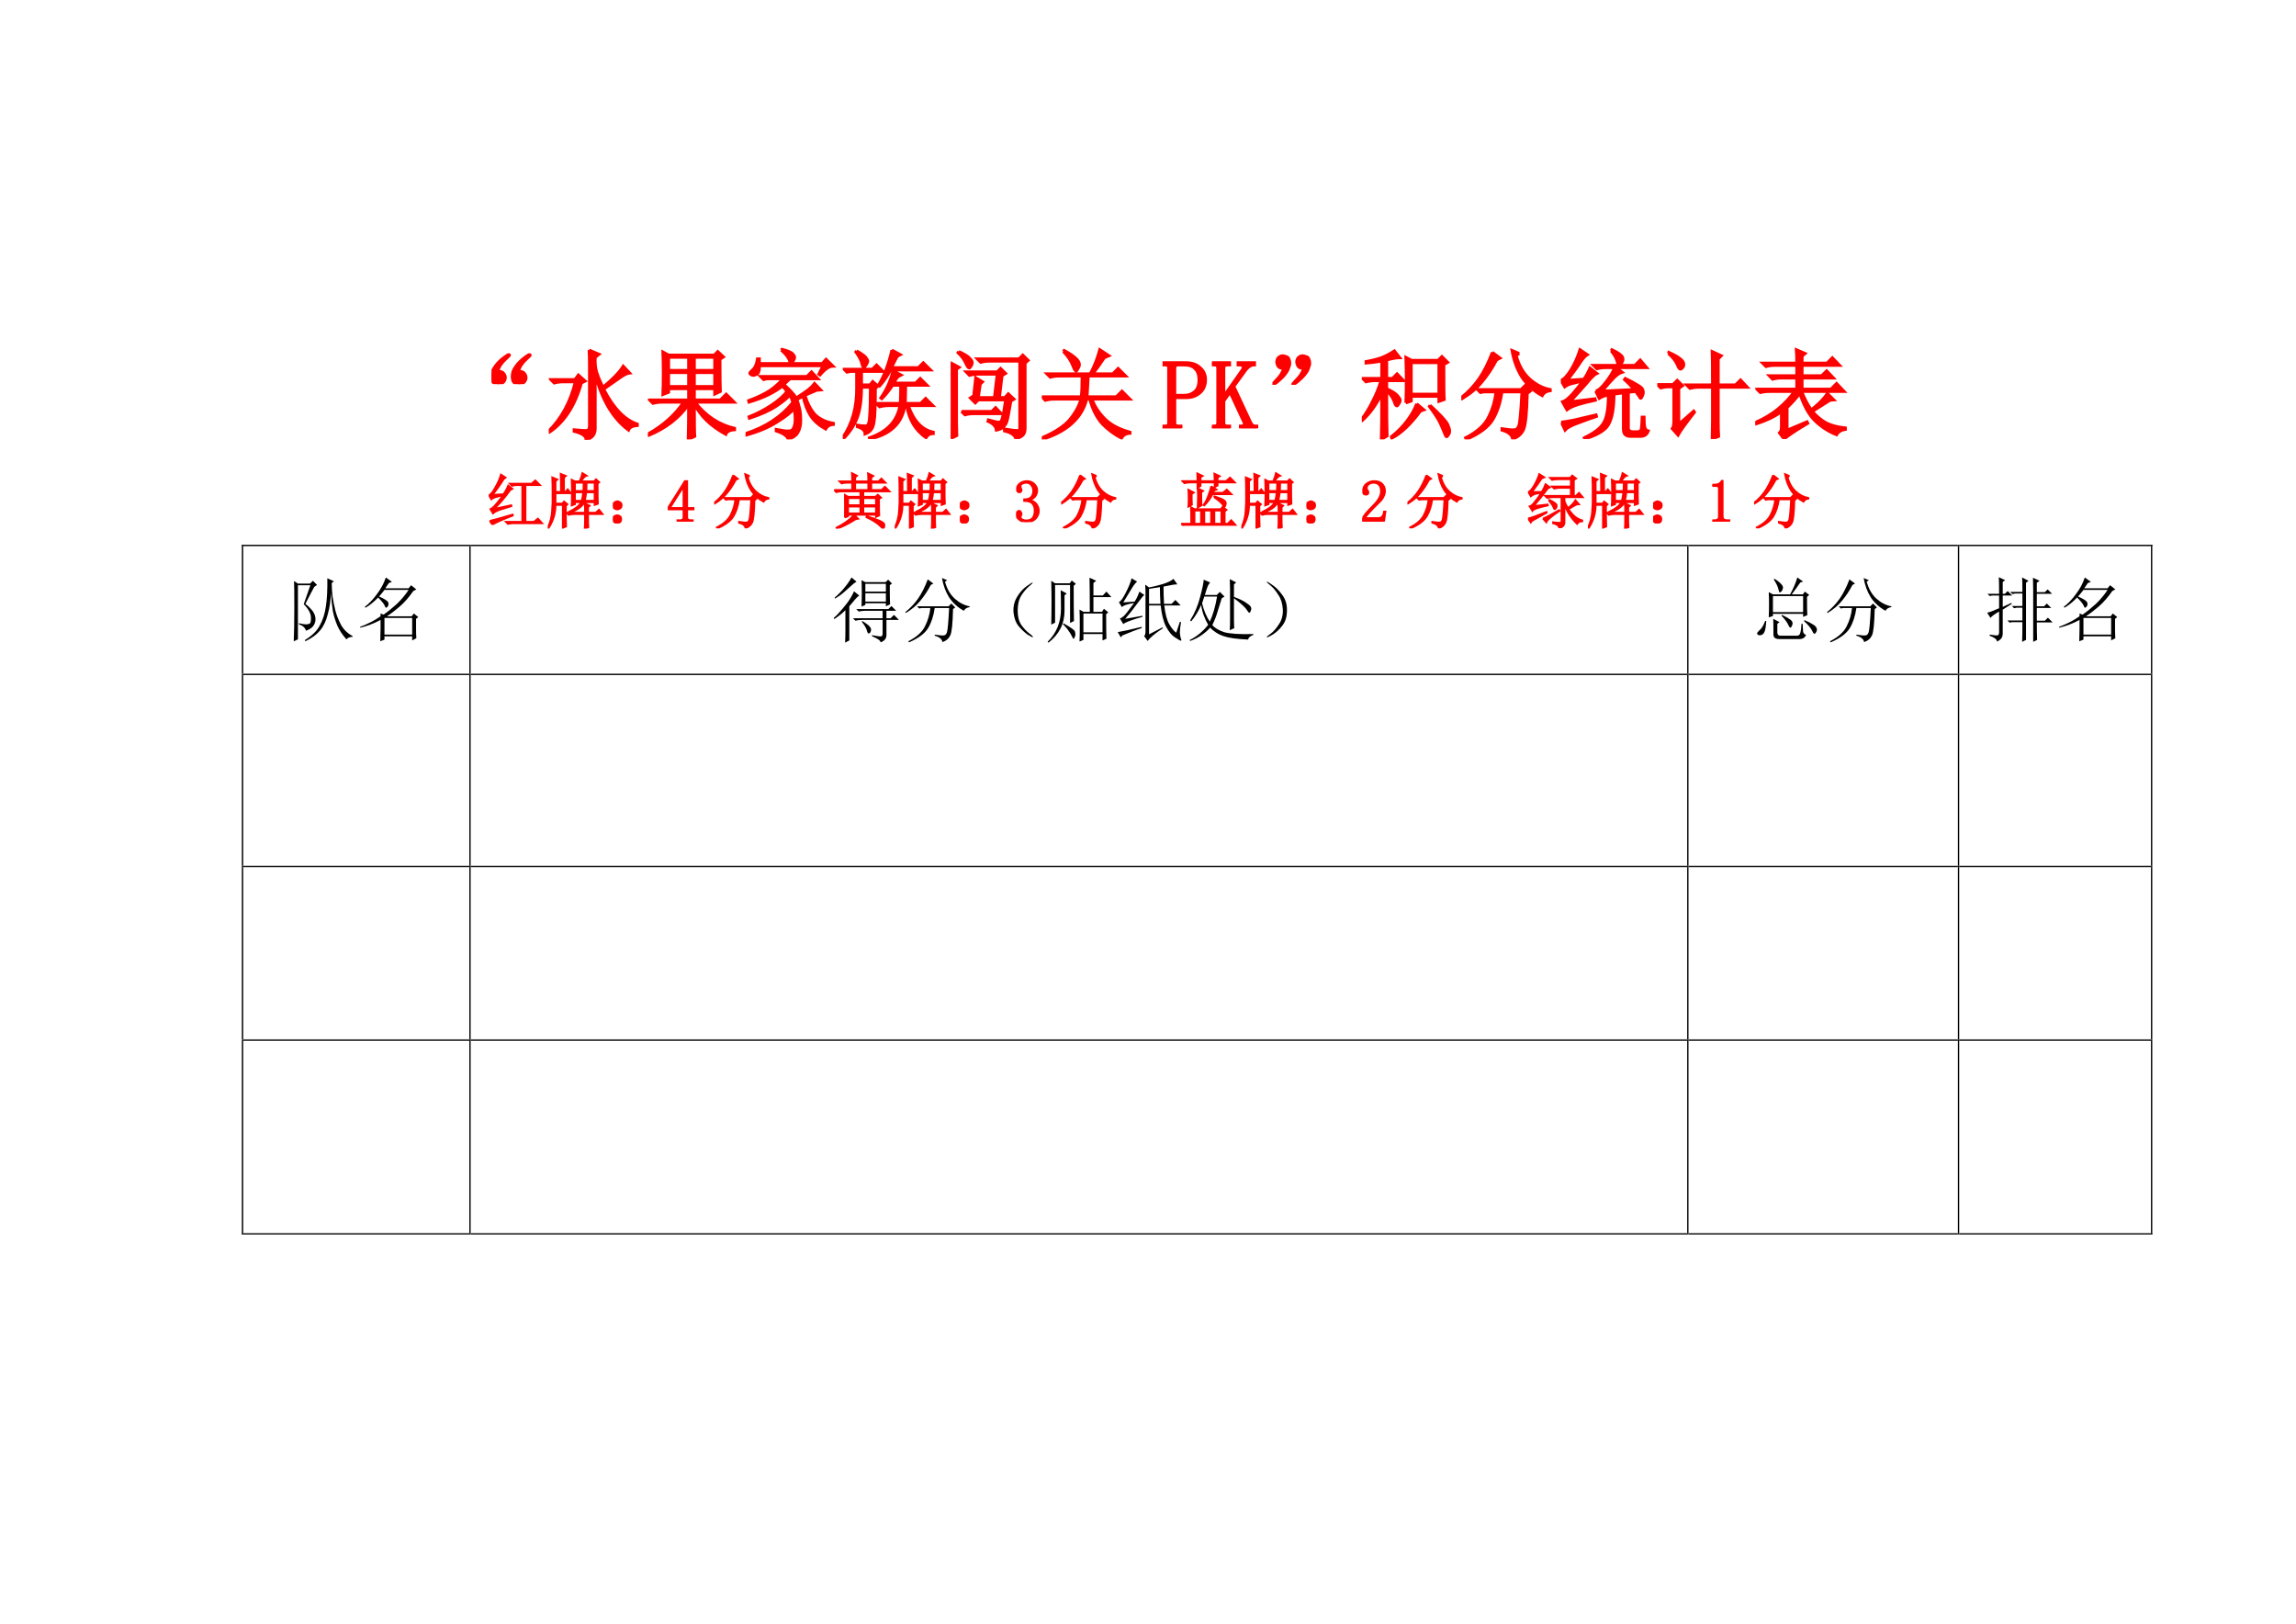 <?xml version="1.0" encoding="UTF-8" standalone="no"?>
<!DOCTYPE svg PUBLIC "-//W3C//DTD SVG 1.1//EN" "http://www.w3.org/Graphics/SVG/1.1/DTD/svg11.dtd">
<svg xmlns="http://www.w3.org/2000/svg" xmlns:xlink="http://www.w3.org/1999/xlink" version="1.1" width="841.92pt" height="595.32pt" viewBox="0 0 841.92 595.32">
<g enable-background="new">
<g>
<clipPath id="cp8">
<path transform="matrix(1,0,0,-1,0,595.32)" d="M 0 0 L 841.92 0 L 841.92 595.32 L 0 595.32 Z " fill-rule="evenodd"/>
</clipPath>
<g clip-path="url(#cp8)">
<symbol id="font_9_3">
<path d="M -2147483500 -2147483500 Z "/>
</symbol>
<use xlink:href="#font_9_3" transform="matrix(10.56,0,0,-10.56,22677427000,-22677427000)"/>
</g>
<clipPath id="cp10">
<path transform="matrix(1,0,0,-1,0,595.32)" d="M 0 0 L 841.92 0 L 841.92 595.32 L 0 595.32 Z " fill-rule="evenodd"/>
</clipPath>
<g clip-path="url(#cp10)">
<use xlink:href="#font_9_3" transform="matrix(10.56,0,0,-10.56,22677427000,-22677427000)"/>
</g>
<clipPath id="cp11">
<path transform="matrix(1,0,0,-1,0,595.32)" d="M 0 0 L 841.92 0 L 841.92 595.32 L 0 595.32 Z " fill-rule="evenodd"/>
</clipPath>
<g clip-path="url(#cp11)">
<symbol id="font_c_100">
<path d="M .062 .129 C .094 .132 .115 .125 .125 .109 C .138 .094 .143 .077 .141 .059 C .138 .04 .13 .026 .117 .016 C .104 .005 .09 0 .074 0 C .064 0 .052 .001 .039 .004 C .026 .009 .016 .018 .008 .031 C .003 .047 0 .062 0 .078 C 0 .091 .003 .108 .008 .129 C .016 .15 .029 .172 .047 .195 C .068 .221 .094 .246 .125 .27 C .156 .293 .173 .303 .176 .301 C .181 .301 .184 .299 .184 .297 C .184 .292 .174 .281 .156 .266 C .13 .242 .111 .221 .098 .203 C .085 .185 .073 .16 .062 .129 M .273 .129 C .305 .132 .326 .125 .336 .109 C .349 .094 .354 .077 .352 .059 C .349 .04 .341 .026 .328 .016 C .315 .005 .301 0 .285 0 C .275 0 .263 .001 .25 .004 C .237 .009 .227 .018 .219 .031 C .214 .047 .211 .062 .211 .078 C .211 .091 .214 .108 .219 .129 C .227 .15 .24 .172 .258 .195 C .279 .221 .305 .246 .336 .27 C .367 .293 .384 .303 .387 .301 C .392 .301 .395 .299 .395 .297 C .395 .292 .385 .281 .367 .266 C .341 .242 .322 .221 .309 .203 C .296 .185 .284 .16 .273 .129 Z "/>
</symbol>
<symbol id="font_c_2264">
<path d="M .41 .914 L .512 .871 L .473 .84 C .47 .78 .475 .729 .488 .688 C .501 .646 .522 .595 .551 .535 C .652 .618 .721 .69 .758 .75 L .824 .68 C .798 .677 .766 .661 .727 .633 C .685 .604 .629 .565 .559 .516 C .66 .32 .775 .202 .902 .16 L .902 .145 C .853 .142 .823 .126 .812 .098 C .654 .215 .54 .405 .473 .668 L .473 .121 C .475 .056 .444 .016 .379 0 C .382 .036 .341 .065 .258 .086 L .258 .102 C .318 .096 .358 .094 .379 .094 C .402 .094 .414 .109 .414 .141 L .414 .77 C .414 .819 .413 .867 .41 .914 M .008 .078 L 0 .09 C .13 .22 .22 .387 .27 .59 L .148 .59 C .115 .59 .083 .586 .055 .578 L .02 .613 L .266 .613 L .301 .66 L .371 .598 L .332 .578 C .267 .346 .159 .18 .008 .078 Z "/>
</symbol>
<symbol id="font_c_1dcc">
<path d="M .211 .836 L .211 .703 L .414 .703 L .414 .836 L .211 .836 M .473 .836 L .473 .703 L .68 .703 L .68 .836 L .473 .836 M .211 .68 L .211 .539 L .414 .539 L .414 .68 L .211 .68 M .473 .68 L .473 .539 L .68 .539 L .68 .68 L .473 .68 M .152 .457 C .155 .53 .156 .603 .156 .676 C .156 .749 .155 .82 .152 .891 L .211 .859 L .676 .859 L .711 .895 L .77 .84 L .734 .816 C .734 .634 .736 .525 .738 .488 L .68 .461 L .68 .516 L .473 .516 L .473 .402 L .738 .402 L .797 .461 L .879 .379 L .48 .379 C .59 .238 .724 .15 .883 .113 L .883 .098 C .833 .095 .803 .079 .793 .051 C .637 .137 .53 .241 .473 .363 C .473 .181 .474 .07 .477 .031 L .41 0 C .413 .102 .414 .22 .414 .355 C .318 .217 .181 .112 .004 .039 L 0 .055 C .154 .141 .275 .249 .363 .379 L .145 .379 C .111 .379 .079 .375 .051 .367 L .016 .402 L .414 .402 L .414 .516 L .211 .516 L .211 .48 L .152 .457 Z "/>
</symbol>
<symbol id="font_c_11e6">
<path d="M .422 .488 C .406 .509 .391 .527 .375 .543 C .341 .514 .296 .486 .238 .457 C .181 .428 .113 .402 .035 .379 L .031 .395 C .122 .428 .195 .464 .25 .5 C .305 .539 .348 .578 .379 .617 L .215 .617 L .184 .609 L .152 .641 L .625 .641 L .672 .688 L .738 .617 L .453 .617 C .435 .602 .414 .582 .391 .559 C .406 .546 .427 .526 .453 .5 C .479 .474 .5 .448 .516 .422 C .576 .461 .617 .49 .641 .508 C .664 .526 .685 .547 .703 .57 L .766 .504 L .723 .5 C .686 .484 .647 .467 .605 .449 C .632 .363 .667 .297 .711 .25 C .758 .206 .819 .177 .895 .164 L .895 .152 C .858 .15 .832 .134 .816 .105 C .749 .142 .698 .186 .664 .238 C .63 .29 .604 .357 .586 .438 C .568 .43 .547 .419 .523 .406 C .534 .378 .543 .346 .551 .312 C .559 .279 .562 .238 .562 .191 C .562 .145 .553 .105 .535 .074 C .52 .043 .486 .018 .434 0 C .426 .034 .385 .062 .312 .086 L .312 .102 C .378 .089 .421 .083 .441 .086 C .462 .086 .477 .094 .484 .109 C .495 .125 .501 .148 .504 .18 C .507 .211 .504 .257 .496 .316 C .467 .277 .409 .23 .32 .176 C .234 .121 .129 .077 .004 .043 L 0 .059 C .107 .095 .198 .138 .273 .188 C .352 .24 .421 .302 .48 .375 C .475 .404 .465 .428 .449 .449 C .426 .421 .382 .384 .316 .34 C .251 .296 .159 .254 .039 .215 L .035 .23 C .116 .262 .191 .301 .262 .348 C .335 .397 .388 .444 .422 .488 M .363 .91 L .371 .918 C .431 .902 .467 .887 .48 .871 C .493 .858 .5 .846 .5 .836 C .5 .826 .495 .812 .484 .797 C .477 .784 .47 .777 .465 .777 C .457 .777 .451 .788 .445 .809 C .432 .84 .405 .874 .363 .91 M .746 .664 L .789 .75 L .141 .75 C .143 .708 .137 .681 .121 .668 C .105 .658 .091 .652 .078 .652 C .07 .652 .062 .655 .055 .66 C .047 .665 .043 .669 .043 .672 C .043 .68 .052 .691 .07 .707 C .096 .728 .113 .766 .121 .82 L .141 .82 L .141 .773 L .781 .773 L .82 .816 L .891 .746 C .854 .746 .81 .716 .758 .656 L .746 .664 Z "/>
</symbol>
<symbol id="font_c_1bff">
<path d="M .5 .906 L .586 .859 C .565 .849 .552 .839 .547 .828 C .542 .82 .525 .786 .496 .727 L .77 .727 L .82 .777 L .895 .703 L .488 .703 C .449 .633 .411 .578 .375 .539 L .363 .547 C .421 .641 .466 .76 .5 .906 M .512 .695 L .594 .652 C .573 .642 .559 .632 .551 .621 C .543 .611 .533 .594 .52 .57 L .742 .57 L .789 .617 L .859 .547 L .641 .547 C .641 .516 .639 .454 .637 .363 L .793 .363 L .844 .414 L .918 .34 L .668 .34 C .723 .184 .807 .094 .922 .07 L .922 .055 C .888 .055 .863 .04 .848 .012 C .738 .09 .673 .199 .652 .34 L .633 .34 C .604 .158 .484 .044 .273 0 L .27 .012 C .449 .072 .553 .181 .582 .34 L .469 .34 C .435 .34 .404 .336 .375 .328 L .34 .363 L .586 .363 C .589 .439 .59 .5 .59 .547 L .508 .547 C .471 .492 .435 .447 .398 .41 L .387 .418 C .444 .499 .486 .591 .512 .695 M .141 .898 C .19 .87 .221 .848 .234 .832 C .247 .816 .254 .803 .254 .793 C .254 .783 .249 .77 .238 .754 C .228 .738 .22 .73 .215 .73 C .207 .73 .201 .742 .195 .766 C .188 .799 .167 .84 .133 .887 L .141 .898 M .191 .688 L .191 .551 L .277 .551 L .305 .586 L .359 .539 L .332 .516 C .332 .339 .328 .228 .32 .184 C .315 .142 .305 .112 .289 .094 C .276 .076 .255 .061 .227 .051 C .227 .085 .201 .109 .148 .125 L .148 .141 C .182 .135 .211 .133 .234 .133 C .258 .133 .271 .165 .273 .23 C .279 .298 .281 .397 .281 .527 L .191 .527 C .191 .4 .177 .297 .148 .219 C .12 .143 .074 .073 .012 .008 L 0 .016 C .096 .156 .143 .324 .141 .52 L .141 .688 L .078 .688 L .043 .68 L .012 .711 L .301 .711 L .344 .754 L .41 .688 L .191 .688 Z "/>
</symbol>
<symbol id="font_c_4c1f">
<path d="M .445 .422 L .473 .66 L .285 .66 C .251 .66 .22 .656 .191 .648 L .156 .684 L .473 .684 L .508 .719 L .559 .668 L .523 .645 L .496 .422 L .551 .422 L .586 .461 L .645 .406 L .613 .387 C .592 .264 .578 .193 .57 .172 C .562 .151 .549 .133 .531 .117 C .513 .104 .491 .095 .465 .09 C .46 .129 .431 .159 .379 .18 L .383 .195 C .422 .185 .452 .177 .473 .172 C .496 .169 .51 .174 .516 .188 C .523 .201 .531 .229 .539 .273 C .547 .32 .553 .362 .559 .398 L .281 .398 L .25 .367 L .199 .418 L .234 .441 C .245 .538 .251 .599 .254 .625 L .324 .582 L .301 .559 L .281 .422 L .445 .422 M .109 .281 L .418 .281 L .457 .32 L .516 .258 L .238 .258 C .204 .258 .173 .254 .145 .246 L .109 .281 M .082 .891 C .145 .862 .182 .839 .195 .82 C .211 .805 .219 .79 .219 .777 C .219 .767 .215 .755 .207 .742 C .199 .729 .193 .723 .188 .723 C .18 .723 .169 .737 .156 .766 C .138 .807 .111 .845 .074 .879 L .082 .891 M .059 .711 L .059 .172 C .059 .13 .06 .085 .062 .035 L 0 .004 C .003 .142 .004 .273 .004 .398 C .004 .526 .003 .652 0 .777 L .086 .73 L .059 .711 M .27 .816 L .695 .816 L .734 .855 L .789 .801 L .758 .773 L .758 .113 C .758 .085 .753 .062 .742 .047 C .732 .031 .706 .016 .664 0 C .654 .039 .615 .066 .547 .082 L .547 .102 C .617 .091 .66 .086 .676 .086 C .694 .083 .703 .092 .703 .113 L .703 .793 L .398 .793 C .365 .793 .333 .789 .305 .781 L .27 .816 Z "/>
</symbol>
<symbol id="font_c_7a3">
<path d="M .219 .895 L .227 .906 C .279 .878 .318 .852 .344 .828 C .37 .805 .383 .783 .383 .762 C .383 .749 .378 .734 .367 .719 C .359 .703 .354 .695 .352 .695 C .341 .695 .329 .714 .316 .75 C .296 .802 .263 .85 .219 .895 M .473 .645 C .47 .577 .466 .507 .461 .434 L .758 .434 L .816 .492 L .898 .41 L .512 .41 C .535 .342 .577 .277 .637 .215 C .697 .152 .784 .105 .898 .074 L .898 .062 C .857 .06 .828 .043 .812 .012 C .742 .048 .677 .096 .617 .156 C .56 .219 .517 .303 .488 .41 L .457 .41 C .434 .314 .383 .23 .305 .16 C .229 .092 .129 .039 .004 0 L 0 .016 C .133 .073 .228 .135 .285 .203 C .342 .273 .38 .342 .398 .41 L .129 .41 C .095 .41 .064 .406 .035 .398 L 0 .434 L .402 .434 C .408 .491 .41 .561 .41 .645 L .18 .645 C .146 .645 .115 .641 .086 .633 L .051 .668 L .492 .668 C .513 .704 .533 .746 .551 .793 C .569 .842 .582 .883 .59 .914 L .684 .852 L .637 .832 C .592 .764 .553 .71 .52 .668 L .723 .668 L .777 .723 L .855 .645 L .473 .645 Z "/>
</symbol>
<use xlink:href="#font_c_100" transform="matrix(36,0,0,-36,180.215,140.846)" fill="#ff0000"/>
<use xlink:href="#font_c_2264" transform="matrix(36,0,0,-36,201.24,161.236)" fill="#ff0000"/>
<use xlink:href="#font_c_1dcc" transform="matrix(36,0,0,-36,237.593,161.096)" fill="#ff0000"/>
<use xlink:href="#font_c_11e6" transform="matrix(36,0,0,-36,273.387,161.096)" fill="#ff0000"/>
<use xlink:href="#font_c_1bff" transform="matrix(36,0,0,-36,309.038,160.955)" fill="#ff0000"/>
<use xlink:href="#font_c_4c1f" transform="matrix(36,0,0,-36,348.625,160.955)" fill="#ff0000"/>
<use xlink:href="#font_c_7a3" transform="matrix(36,0,0,-36,382.029,161.096)" fill="#ff0000"/>
<use xlink:href="#font_c_100" stroke-width=".029" stroke-linecap="butt" stroke-miterlimit="10" stroke-linejoin="miter" transform="matrix(36,0,0,-36,180.215,140.846)" fill="none" stroke="#ff0000"/>
<use xlink:href="#font_c_2264" stroke-width=".029" stroke-linecap="butt" stroke-miterlimit="10" stroke-linejoin="miter" transform="matrix(36,0,0,-36,201.24,161.236)" fill="none" stroke="#ff0000"/>
<use xlink:href="#font_c_1dcc" stroke-width=".029" stroke-linecap="butt" stroke-miterlimit="10" stroke-linejoin="miter" transform="matrix(36,0,0,-36,237.593,161.096)" fill="none" stroke="#ff0000"/>
<use xlink:href="#font_c_11e6" stroke-width=".029" stroke-linecap="butt" stroke-miterlimit="10" stroke-linejoin="miter" transform="matrix(36,0,0,-36,273.387,161.096)" fill="none" stroke="#ff0000"/>
<use xlink:href="#font_c_1bff" stroke-width=".029" stroke-linecap="butt" stroke-miterlimit="10" stroke-linejoin="miter" transform="matrix(36,0,0,-36,309.038,160.955)" fill="none" stroke="#ff0000"/>
<use xlink:href="#font_c_4c1f" stroke-width=".029" stroke-linecap="butt" stroke-miterlimit="10" stroke-linejoin="miter" transform="matrix(36,0,0,-36,348.625,160.955)" fill="none" stroke="#ff0000"/>
<use xlink:href="#font_c_7a3" stroke-width=".029" stroke-linecap="butt" stroke-miterlimit="10" stroke-linejoin="miter" transform="matrix(36,0,0,-36,382.029,161.096)" fill="none" stroke="#ff0000"/>
</g>
<clipPath id="cp13">
<path transform="matrix(1,0,0,-1,0,595.32)" d="M 0 0 L 841.92 0 L 841.92 595.32 L 0 595.32 Z " fill-rule="evenodd"/>
</clipPath>
<g clip-path="url(#cp13)">
<symbol id="font_e_33">
<path d="M .125 .312 L .125 .055 C .125 .044 .128 .036 .133 .031 C .141 .026 .15 .023 .16 .023 L .188 .023 L .188 0 L 0 0 L 0 .023 L .027 .023 C .04 .023 .049 .026 .055 .031 C .06 .036 .062 .044 .062 .055 L .062 .613 C .062 .624 .06 .632 .055 .637 C .049 .642 .04 .645 .027 .645 L .004 .645 L .004 .668 L .234 .668 C .299 .668 .349 .651 .383 .617 C .419 .586 .438 .546 .438 .496 C .438 .436 .418 .391 .379 .359 C .342 .328 .298 .312 .246 .312 L .125 .312 M .223 .336 C .262 .336 .296 .348 .324 .371 C .355 .395 .371 .435 .371 .492 C .371 .544 .358 .582 .332 .605 C .309 .632 .27 .645 .215 .645 L .16 .645 C .15 .645 .141 .642 .133 .637 C .128 .632 .125 .624 .125 .613 L .125 .336 L .223 .336 Z "/>
</symbol>
<symbol id="font_e_2e">
<path d="M .457 0 L .289 0 L .289 .023 L .301 .023 C .316 .023 .326 .029 .328 .039 C .331 .049 .327 .064 .316 .082 L .184 .367 L .121 .277 L .121 .055 C .121 .044 .124 .036 .129 .031 C .137 .026 .146 .023 .156 .023 L .18 .023 L .18 0 L 0 0 L 0 .023 L .023 .023 C .036 .023 .046 .026 .051 .031 C .056 .036 .059 .044 .059 .055 L .059 .613 C .059 .624 .056 .632 .051 .637 C .046 .642 .036 .645 .023 .645 L 0 .645 L 0 .668 L .18 .668 L .18 .645 L .156 .645 C .146 .645 .137 .642 .129 .637 C .124 .632 .121 .624 .121 .613 L .121 .328 L .305 .59 C .318 .608 .322 .621 .316 .629 C .311 .639 .299 .645 .281 .645 L .266 .645 L .266 .668 L .434 .668 L .434 .645 L .426 .645 C .413 .645 .4 .641 .387 .633 C .374 .625 .361 .613 .348 .598 L .223 .426 L .391 .066 C .398 .051 .406 .039 .414 .031 C .424 .026 .432 .023 .438 .023 L .457 .023 L .457 0 M .383 .645 L .383 .645 M .344 .645 L .344 .645 M .344 .023 L .344 .023 M .41 .023 L .41 .023 Z "/>
</symbol>
<use xlink:href="#font_e_33" transform="matrix(36,0,0,-36,426.294,157.018)" fill="#ff0000"/>
<use xlink:href="#font_e_2e" transform="matrix(36,0,0,-36,444.414,157.018)" fill="#ff0000"/>
<use xlink:href="#font_e_33" stroke-width=".029" stroke-linecap="butt" stroke-miterlimit="10" stroke-linejoin="miter" transform="matrix(36,0,0,-36,426.294,157.018)" fill="none" stroke="#ff0000"/>
<use xlink:href="#font_e_2e" stroke-width=".029" stroke-linecap="butt" stroke-miterlimit="10" stroke-linejoin="miter" transform="matrix(36,0,0,-36,444.414,157.018)" fill="none" stroke="#ff0000"/>
</g>
<clipPath id="cp15">
<path transform="matrix(1,0,0,-1,0,595.32)" d="M 0 0 L 841.92 0 L 841.92 595.32 L 0 595.32 Z " fill-rule="evenodd"/>
</clipPath>
<g clip-path="url(#cp15)">
<symbol id="font_c_101">
<path d="M .118 .167 C .09 .167 .07 .173 .06 .186 C .049 .202 .044 .219 .044 .237 C .047 .258 .053 .272 .064 .28 C .077 .29 .09 .296 .103 .296 C .113 .296 .125 .293 .138 .288 C .154 .285 .164 .276 .169 .26 C .174 .247 .177 .234 .177 .221 C .177 .206 .173 .189 .165 .171 C .16 .152 .148 .132 .13 .108 C .112 .085 .087 .06 .056 .034 C .027 .01 .01 -0 .005 .003 C -0 .005 .009 .018 .033 .042 C .056 .065 .073 .085 .083 .1 C .094 .118 .105 .141 .118 .167 M .322 .167 C .293 .167 .273 .173 .263 .186 C .253 .202 .247 .219 .247 .237 C .25 .258 .257 .272 .267 .28 C .28 .29 .293 .296 .306 .296 C .316 .296 .328 .293 .341 .288 C .357 .285 .367 .276 .372 .26 C .378 .247 .38 .234 .38 .221 C .38 .206 .376 .189 .368 .171 C .363 .152 .352 .132 .333 .108 C .315 .085 .29 .06 .259 .034 C .23 .01 .214 -0 .208 .003 C .203 .005 .212 .018 .236 .042 C .259 .065 .276 .085 .286 .1 C .297 .118 .309 .141 .322 .167 Z "/>
</symbol>
<use xlink:href="#font_c_101" transform="matrix(36,0,0,-36,466.585,141.08)" fill="#ff0000"/>
<use xlink:href="#font_c_101" stroke-width=".029" stroke-linecap="butt" stroke-miterlimit="10" stroke-linejoin="miter" transform="matrix(36,0,0,-36,466.585,141.08)" fill="none" stroke="#ff0000"/>
</g>
<clipPath id="cp16">
<path transform="matrix(1,0,0,-1,0,595.32)" d="M 0 0 L 841.92 0 L 841.92 595.32 L 0 595.32 Z " fill-rule="evenodd"/>
</clipPath>
<g clip-path="url(#cp16)">
<symbol id="font_c_301f">
<path d="M .449 .371 C .452 .447 .453 .523 .453 .602 C .453 .68 .452 .758 .449 .836 L .508 .805 L .777 .805 L .816 .844 L .875 .785 L .836 .762 C .836 .559 .837 .44 .84 .406 L .785 .387 L .785 .438 L .504 .438 L .504 .391 L .449 .371 M .504 .781 L .504 .461 L .785 .461 L .785 .781 L .504 .781 M .559 .363 L .633 .301 L .598 .289 C .499 .154 .401 .061 .305 .012 L .301 .027 C .366 .079 .421 .135 .465 .195 C .509 .255 .54 .311 .559 .363 M .695 .348 C .802 .249 .862 .184 .875 .152 C .888 .124 .895 .102 .895 .086 C .895 .07 .891 .057 .883 .047 C .875 .034 .868 .027 .863 .027 C .858 .027 .852 .038 .844 .059 C .831 .092 .815 .129 .797 .168 C .779 .207 .742 .263 .688 .336 L .695 .348 M .254 .5 C .254 .255 .255 .1 .258 .035 L .199 0 C .202 .078 .203 .233 .203 .465 C .148 .353 .083 .263 .008 .195 L 0 .207 C .039 .259 .076 .319 .109 .387 C .146 .457 .174 .527 .195 .598 L .137 .598 C .103 .598 .072 .594 .043 .586 L .008 .621 L .203 .621 L .203 .797 C .135 .786 .082 .78 .043 .777 L .043 .793 C .1 .803 .152 .816 .199 .832 C .246 .85 .29 .874 .332 .902 L .387 .832 C .355 .832 .311 .824 .254 .809 L .254 .621 L .312 .621 L .359 .668 L .426 .598 L .254 .598 L .254 .516 C .316 .487 .354 .462 .367 .441 C .383 .423 .391 .409 .391 .398 C .391 .385 .385 .372 .375 .359 C .367 .346 .362 .34 .359 .34 C .349 .34 .34 .353 .332 .379 C .319 .418 .293 .458 .254 .5 Z "/>
</symbol>
<symbol id="font_c_836">
<path d="M .316 .887 L .395 .828 L .359 .809 C .315 .725 .266 .651 .211 .586 C .159 .521 .091 .464 .008 .414 L 0 .426 C .068 .48 .128 .544 .18 .617 C .232 .693 .277 .783 .316 .887 M .59 .875 L .559 .855 C .587 .751 .634 .671 .699 .613 C .764 .556 .833 .521 .906 .508 L .906 .496 C .867 .491 .84 .474 .824 .445 C .738 .492 .669 .555 .617 .633 C .568 .711 .534 .802 .516 .906 L .59 .875 M .164 .508 L .609 .508 L .648 .547 L .703 .492 L .672 .469 C .667 .263 .654 .139 .633 .098 C .612 .053 .576 .022 .523 .004 C .516 .046 .479 .076 .414 .094 L .414 .109 C .479 .099 .521 .095 .539 .098 C .56 .098 .576 .112 .586 .141 C .596 .169 .607 .284 .617 .484 L .414 .484 C .398 .372 .367 .277 .32 .199 C .273 .124 .184 .057 .051 0 L .043 .016 C .16 .076 .238 .146 .277 .227 C .319 .31 .344 .396 .352 .484 L .23 .484 L .195 .477 L .164 .508 Z "/>
</symbol>
<symbol id="font_c_350f">
<path d="M .512 .898 L .52 .91 C .585 .879 .621 .853 .629 .832 C .637 .814 .634 .796 .621 .777 C .608 .762 .599 .754 .594 .754 C .586 .754 .579 .766 .574 .789 C .564 .826 .543 .862 .512 .898 M .355 .488 C .384 .496 .418 .526 .457 .578 C .499 .63 .529 .68 .547 .727 L .461 .727 C .427 .727 .396 .723 .367 .715 L .332 .75 L .754 .75 L .809 .805 L .875 .727 L .566 .727 L .625 .68 C .599 .672 .572 .654 .543 .625 C .514 .596 .474 .551 .422 .488 L .746 .504 C .717 .538 .685 .572 .648 .605 L .656 .617 C .701 .596 .74 .576 .773 .555 C .81 .534 .829 .518 .832 .508 C .837 .497 .84 .487 .84 .477 C .84 .461 .836 .447 .828 .434 C .823 .421 .818 .414 .812 .414 C .81 .414 .806 .419 .801 .43 C .79 .445 .777 .464 .762 .484 C .684 .477 .609 .467 .539 .457 C .471 .449 .422 .435 .391 .414 L .355 .488 M .484 .449 L .543 .461 L .539 .371 C .531 .243 .504 .156 .457 .109 C .41 .065 .339 .029 .242 0 L .238 .012 C .311 .048 .365 .083 .398 .117 C .432 .151 .454 .193 .465 .242 C .478 .294 .484 .363 .484 .449 M .637 .477 L .688 .484 L .688 .367 L .688 .121 C .685 .087 .704 .072 .746 .074 L .777 .074 C .803 .074 .818 .085 .82 .105 C .823 .129 .826 .168 .828 .223 L .848 .223 C .848 .181 .85 .147 .855 .121 C .861 .098 .872 .085 .891 .082 C .878 .046 .852 .027 .812 .027 L .715 .027 C .663 .025 .637 .048 .637 .098 L .637 .477 M .004 .172 C .03 .174 .07 .181 .125 .191 C .182 .204 .26 .223 .359 .246 L .363 .23 C .309 .212 .247 .19 .18 .164 C .112 .141 .066 .116 .043 .09 L .004 .172 M .094 .379 C .122 .382 .207 .392 .348 .41 L .352 .395 C .289 .382 .232 .367 .18 .352 C .128 .336 .089 .318 .062 .297 L .016 .379 C .039 .384 .072 .409 .113 .453 C .155 .5 .191 .546 .223 .59 C .184 .582 .15 .574 .121 .566 C .092 .561 .065 .549 .039 .531 L 0 .598 C .029 .605 .062 .641 .102 .703 C .141 .768 .172 .837 .195 .91 L .27 .859 C .249 .846 .225 .82 .199 .781 C .173 .74 .129 .678 .066 .598 C .134 .603 .19 .607 .234 .609 C .255 .638 .276 .676 .297 .723 L .367 .668 C .344 .658 .31 .625 .266 .57 C .219 .516 .161 .452 .094 .379 Z "/>
</symbol>
<symbol id="font_c_41d1">
<path d="M .113 .871 L .117 .883 C .174 .857 .214 .835 .234 .816 C .258 .798 .27 .78 .27 .762 C .27 .743 .264 .73 .254 .723 C .246 .715 .241 .711 .238 .711 C .225 .711 .214 .727 .203 .758 C .185 .797 .155 .835 .113 .871 M .219 .152 L .371 .285 L .379 .273 C .288 .156 .232 .078 .211 .039 L .152 .105 C .163 .121 .168 .146 .168 .18 L .168 .531 L .066 .531 L .102 .531 C .086 .531 .064 .527 .035 .52 L 0 .555 L .16 .555 L .203 .598 L .258 .543 L .219 .516 L .219 .152 M .562 .551 C .562 .725 .561 .839 .559 .891 L .652 .848 L .621 .816 L .621 .551 L .797 .551 L .848 .602 L .918 .527 L .621 .527 L .621 .172 C .621 .12 .622 .072 .625 .027 L .559 0 C .561 .081 .562 .142 .562 .184 L .562 .527 L .363 .527 L .422 .527 C .391 .527 .361 .523 .332 .516 L .297 .551 L .562 .551 Z "/>
</symbol>
<symbol id="font_c_3e98">
<path d="M .324 .09 L .527 .176 L .535 .16 C .421 .092 .34 .039 .293 0 L .246 .062 C .259 .073 .266 .094 .266 .125 L .266 .277 C .193 .225 .105 .184 .004 .152 L 0 .168 C .094 .21 .172 .257 .234 .309 C .297 .361 .352 .419 .398 .484 L .145 .484 C .111 .484 .079 .48 .051 .473 L .016 .508 L .422 .508 L .422 .621 L .27 .621 C .236 .621 .204 .617 .176 .609 L .141 .645 L .422 .645 L .422 .75 L .203 .75 C .169 .75 .138 .746 .109 .738 L .074 .773 L .422 .773 C .422 .823 .421 .868 .418 .91 L .508 .871 L .477 .844 L .477 .773 L .73 .773 L .785 .828 L .859 .75 L .477 .75 L .477 .645 L .676 .645 L .727 .695 L .797 .621 L .477 .621 L .477 .508 L .77 .508 L .828 .566 L .906 .484 L .473 .484 C .499 .417 .531 .354 .57 .297 C .646 .357 .701 .413 .734 .465 L .801 .398 L .762 .395 C .694 .353 .634 .315 .582 .281 C .624 .232 .671 .193 .723 .164 C .775 .138 .84 .121 .918 .113 L .918 .098 C .876 .092 .846 .074 .828 .043 C .753 .072 .681 .117 .613 .18 C .548 .242 .495 .337 .453 .465 C .417 .415 .374 .367 .324 .32 L .324 .09 Z "/>
</symbol>
<use xlink:href="#font_c_301f" transform="matrix(36,0,0,-36,499.356,161.096)" fill="#ff0000"/>
<use xlink:href="#font_c_836" transform="matrix(36,0,0,-36,535.85,161.096)" fill="#ff0000"/>
<use xlink:href="#font_c_350f" transform="matrix(36,0,0,-36,572.344,160.955)" fill="#ff0000"/>
<use xlink:href="#font_c_41d1" transform="matrix(36,0,0,-36,607.716,160.955)" fill="#ff0000"/>
<use xlink:href="#font_c_3e98" transform="matrix(36,0,0,-36,643.648,160.955)" fill="#ff0000"/>
<use xlink:href="#font_c_301f" stroke-width=".029" stroke-linecap="butt" stroke-miterlimit="10" stroke-linejoin="miter" transform="matrix(36,0,0,-36,499.356,161.096)" fill="none" stroke="#ff0000"/>
<use xlink:href="#font_c_836" stroke-width=".029" stroke-linecap="butt" stroke-miterlimit="10" stroke-linejoin="miter" transform="matrix(36,0,0,-36,535.85,161.096)" fill="none" stroke="#ff0000"/>
<use xlink:href="#font_c_350f" stroke-width=".029" stroke-linecap="butt" stroke-miterlimit="10" stroke-linejoin="miter" transform="matrix(36,0,0,-36,572.344,160.955)" fill="none" stroke="#ff0000"/>
<use xlink:href="#font_c_41d1" stroke-width=".029" stroke-linecap="butt" stroke-miterlimit="10" stroke-linejoin="miter" transform="matrix(36,0,0,-36,607.716,160.955)" fill="none" stroke="#ff0000"/>
<use xlink:href="#font_c_3e98" stroke-width=".029" stroke-linecap="butt" stroke-miterlimit="10" stroke-linejoin="miter" transform="matrix(36,0,0,-36,643.648,160.955)" fill="none" stroke="#ff0000"/>
</g>
<clipPath id="cp17">
<path transform="matrix(1,0,0,-1,0,595.32)" d="M 0 0 L 841.92 0 L 841.92 595.32 L 0 595.32 Z " fill-rule="evenodd"/>
</clipPath>
<g clip-path="url(#cp17)">
<symbol id="font_e_3">
<path d="M 0 0 L 0 0 Z "/>
</symbol>
<use xlink:href="#font_e_3" transform="matrix(36,0,0,-36,678.7,157.58)" fill="#ff0000"/>
<use xlink:href="#font_e_3" stroke-width=".029" stroke-linecap="butt" stroke-miterlimit="10" stroke-linejoin="miter" transform="matrix(36,0,0,-36,678.7,157.58)" fill="none" stroke="#ff0000"/>
</g>
<clipPath id="cp18">
<path transform="matrix(1,0,0,-1,0,595.32)" d="M 0 0 L 841.92 0 L 841.92 595.32 L 0 595.32 Z " fill-rule="evenodd"/>
</clipPath>
<g clip-path="url(#cp18)">
<symbol id="font_c_34d2">
<path d="M .062 .5 L .246 .512 C .28 .561 .306 .609 .324 .656 L .395 .602 L .359 .582 C .253 .436 .161 .331 .086 .266 L .375 .328 L .379 .312 C .309 .289 .246 .27 .191 .254 C .137 .236 .096 .215 .07 .191 L .027 .262 C .043 .267 .064 .283 .09 .309 C .118 .337 .168 .398 .238 .492 C .181 .482 .138 .471 .109 .461 C .081 .453 .059 .441 .043 .426 L 0 .496 C .026 .499 .061 .539 .105 .617 C .152 .698 .185 .772 .203 .84 L .281 .789 L .25 .766 C .188 .667 .125 .578 .062 .5 M .016 .066 C .068 .077 .195 .112 .398 .172 L .402 .156 C .189 .073 .076 .021 .062 0 L .016 .066 M .352 .688 L .715 .688 L .777 .742 L .855 .664 L .613 .664 L .613 .051 L .754 .051 L .82 .105 L .891 .027 L .414 .027 C .38 .027 .349 .023 .32 .016 L .285 .051 L .559 .051 L .559 .664 L .48 .664 C .447 .664 .415 .66 .387 .652 L .352 .688 Z "/>
</symbol>
<symbol id="font_c_287c">
<path d="M .453 .766 L .453 .629 L .594 .629 C .596 .678 .598 .724 .598 .766 L .453 .766 M .648 .766 C .648 .727 .647 .681 .645 .629 L .781 .629 L .781 .766 L .648 .766 M .453 .605 L .453 .465 L .566 .465 C .577 .507 .585 .553 .59 .605 L .453 .605 M .641 .605 C .635 .551 .628 .504 .617 .465 L .781 .465 L .781 .605 L .641 .605 M .531 .789 C .557 .852 .573 .897 .578 .926 L .648 .883 C .63 .878 .615 .867 .602 .852 C .589 .839 .573 .818 .555 .789 L .773 .789 L .805 .824 L .859 .773 L .832 .754 C .832 .582 .833 .469 .836 .414 L .781 .395 L .781 .441 L .613 .441 C .564 .358 .479 .301 .359 .27 L .355 .281 C .457 .328 .525 .382 .559 .441 L .453 .441 L .453 .406 L .398 .387 C .401 .439 .402 .509 .402 .598 C .402 .689 .401 .762 .398 .816 L .453 .789 L .531 .789 M .312 .266 L .621 .266 C .621 .326 .62 .378 .617 .422 L .699 .383 L .672 .355 L .672 .266 L .801 .266 L .855 .316 L .914 .242 L .672 .242 C .672 .122 .673 .049 .676 .023 L .617 0 C .62 .031 .621 .112 .621 .242 L .441 .242 C .408 .242 .376 .238 .348 .23 L .312 .266 M .301 .379 C .301 .199 .302 .085 .305 .035 L .25 .012 L .25 .395 L .129 .395 C .129 .257 .09 .128 .012 .008 L 0 .016 C .042 .109 .065 .201 .07 .289 C .078 .38 .081 .482 .078 .594 C .078 .706 .077 .793 .074 .855 L .16 .82 L .129 .793 L .129 .613 L .219 .613 C .219 .77 .217 .87 .215 .914 L .301 .879 L .27 .852 L .27 .617 L .27 .613 L .293 .613 L .332 .656 L .383 .59 L .129 .59 L .129 .418 L .242 .418 L .27 .453 L .328 .406 L .301 .379 Z "/>
</symbol>
<symbol id="font_c_2d6">
<path d="M .117 .121 C .133 .111 .139 .092 .137 .066 C .137 .043 .128 .026 .109 .016 C .091 .005 .078 0 .07 0 C .062 0 .049 .005 .031 .016 C .013 .026 .003 .044 0 .07 C 0 .096 .008 .113 .023 .121 C .042 .132 .057 .137 .07 .137 C .086 .137 .102 .132 .117 .121 M .117 .355 C .135 .348 .145 .329 .145 .301 C .145 .275 .134 .257 .113 .246 C .092 .238 .078 .234 .07 .234 C .057 .234 .042 .24 .023 .25 C .008 .263 0 .281 0 .305 C .003 .331 .013 .348 .031 .355 C .049 .366 .064 .371 .074 .371 C .085 .371 .099 .366 .117 .355 Z "/>
</symbol>
<use xlink:href="#font_c_34d2" transform="matrix(21.96,0,0,-21.96,179.232,192.428)" fill="#ff0000"/>
<use xlink:href="#font_c_287c" transform="matrix(21.96,0,0,-21.96,200.884,193.8)" fill="#ff0000"/>
<use xlink:href="#font_c_2d6" transform="matrix(21.96,0,0,-21.96,224.765,191.913)" fill="#ff0000"/>
<use xlink:href="#font_c_34d2" stroke-width=".029" stroke-linecap="butt" stroke-miterlimit="10" stroke-linejoin="miter" transform="matrix(21.96,0,0,-21.96,179.232,192.428)" fill="none" stroke="#ff0000"/>
<use xlink:href="#font_c_287c" stroke-width=".029" stroke-linecap="butt" stroke-miterlimit="10" stroke-linejoin="miter" transform="matrix(21.96,0,0,-21.96,200.884,193.8)" fill="none" stroke="#ff0000"/>
<use xlink:href="#font_c_2d6" stroke-width=".029" stroke-linecap="butt" stroke-miterlimit="10" stroke-linejoin="miter" transform="matrix(21.96,0,0,-21.96,224.765,191.913)" fill="none" stroke="#ff0000"/>
</g>
<clipPath id="cp19">
<path transform="matrix(1,0,0,-1,0,595.32)" d="M 0 0 L 841.92 0 L 841.92 595.32 L 0 595.32 Z " fill-rule="evenodd"/>
</clipPath>
<g clip-path="url(#cp19)">
<symbol id="font_e_17">
<path d="M .324 .074 C .324 .056 .329 .043 .34 .035 C .35 .027 .365 .023 .383 .023 L .418 .023 L .418 0 L .16 0 L .16 .023 L .203 .023 C .224 .023 .238 .027 .246 .035 C .257 .043 .262 .056 .262 .074 L .262 .203 L 0 .203 L 0 .223 L .285 .676 L .324 .676 L .324 .227 L .43 .227 L .43 .203 L .324 .203 L .324 .074 M .258 .578 L .035 .227 L .262 .227 L .262 .578 L .258 .578 Z "/>
</symbol>
<use xlink:href="#font_e_17" transform="matrix(21.96,0,0,-21.96,244.872,191.227)" fill="#ff0000"/>
<use xlink:href="#font_e_17" stroke-width=".029" stroke-linecap="butt" stroke-miterlimit="10" stroke-linejoin="miter" transform="matrix(21.96,0,0,-21.96,244.872,191.227)" fill="none" stroke="#ff0000"/>
</g>
<clipPath id="cp20">
<path transform="matrix(1,0,0,-1,0,595.32)" d="M 0 0 L 841.92 0 L 841.92 595.32 L 0 595.32 Z " fill-rule="evenodd"/>
</clipPath>
<g clip-path="url(#cp20)">
<use xlink:href="#font_c_836" transform="matrix(21.96,0,0,-21.96,261.895,193.715)" fill="#ff0000"/>
<use xlink:href="#font_c_836" stroke-width=".029" stroke-linecap="butt" stroke-miterlimit="10" stroke-linejoin="miter" transform="matrix(21.96,0,0,-21.96,261.895,193.715)" fill="none" stroke="#ff0000"/>
</g>
<clipPath id="cp21">
<path transform="matrix(1,0,0,-1,0,595.32)" d="M 0 0 L 841.92 0 L 841.92 595.32 L 0 595.32 Z " fill-rule="evenodd"/>
</clipPath>
<g clip-path="url(#cp21)">
<use xlink:href="#font_e_3" transform="matrix(21.96,0,0,-21.96,282.89,191.57)" fill="#ff0000"/>
<use xlink:href="#font_e_3" transform="matrix(21.96,0,0,-21.96,293.93,191.57)" fill="#ff0000"/>
<use xlink:href="#font_e_3" stroke-width=".029" stroke-linecap="butt" stroke-miterlimit="10" stroke-linejoin="miter" transform="matrix(21.96,0,0,-21.96,282.89,191.57)" fill="none" stroke="#ff0000"/>
<use xlink:href="#font_e_3" stroke-width=".029" stroke-linecap="butt" stroke-miterlimit="10" stroke-linejoin="miter" transform="matrix(21.96,0,0,-21.96,293.93,191.57)" fill="none" stroke="#ff0000"/>
</g>
<clipPath id="cp22">
<path transform="matrix(1,0,0,-1,0,595.32)" d="M 0 0 L 841.92 0 L 841.92 595.32 L 0 595.32 Z " fill-rule="evenodd"/>
</clipPath>
<g clip-path="url(#cp22)">
<symbol id="font_c_54f4">
<path d="M .352 .766 L .352 .645 L .57 .645 L .57 .766 L .352 .766 M .234 .508 L .234 .391 L .438 .391 L .438 .508 L .234 .508 M .488 .508 L .488 .391 L .699 .391 L .699 .508 L .488 .508 M .234 .367 L .234 .254 L .438 .254 L .438 .367 L .234 .367 M .488 .367 L .488 .254 L .699 .254 L .699 .367 L .488 .367 M .18 .184 C .182 .319 .182 .445 .18 .562 L .234 .531 L .438 .531 L .438 .621 L .129 .621 C .095 .621 .064 .617 .035 .609 L 0 .645 L .301 .645 L .301 .766 L .219 .766 C .185 .766 .154 .762 .125 .754 L .09 .789 L .301 .789 C .301 .857 .299 .902 .297 .926 L .383 .883 L .352 .855 L .352 .789 L .57 .789 C .57 .844 .569 .888 .566 .922 L .656 .879 L .621 .852 L .621 .789 L .742 .789 L .789 .836 L .859 .766 L .621 .766 L .621 .645 L .793 .645 L .848 .699 L .926 .621 L .488 .621 L .488 .531 L .691 .531 L .73 .566 L .785 .516 L .75 .496 C .75 .35 .751 .258 .754 .219 L .699 .195 L .699 .23 L .234 .23 L .234 .207 L .18 .184 M .336 .227 L .402 .164 L .359 .156 C .232 .076 .126 .023 .043 0 L .039 .016 C .156 .073 .255 .143 .336 .227 M .543 .207 C .624 .184 .694 .159 .754 .133 C .814 .109 .842 .083 .84 .055 C .837 .023 .831 .008 .82 .008 C .807 .008 .79 .02 .77 .043 C .725 .09 .648 .139 .539 .191 L .543 .207 Z "/>
</symbol>
<use xlink:href="#font_c_54f4" transform="matrix(21.96,0,0,-21.96,305.862,193.8)" fill="#ff0000"/>
<use xlink:href="#font_c_287c" transform="matrix(21.96,0,0,-21.96,328.114,193.8)" fill="#ff0000"/>
<use xlink:href="#font_c_2d6" transform="matrix(21.96,0,0,-21.96,351.995,191.913)" fill="#ff0000"/>
<use xlink:href="#font_c_54f4" stroke-width=".029" stroke-linecap="butt" stroke-miterlimit="10" stroke-linejoin="miter" transform="matrix(21.96,0,0,-21.96,305.862,193.8)" fill="none" stroke="#ff0000"/>
<use xlink:href="#font_c_287c" stroke-width=".029" stroke-linecap="butt" stroke-miterlimit="10" stroke-linejoin="miter" transform="matrix(21.96,0,0,-21.96,328.114,193.8)" fill="none" stroke="#ff0000"/>
<use xlink:href="#font_c_2d6" stroke-width=".029" stroke-linecap="butt" stroke-miterlimit="10" stroke-linejoin="miter" transform="matrix(21.96,0,0,-21.96,351.995,191.913)" fill="none" stroke="#ff0000"/>
</g>
<clipPath id="cp23">
<path transform="matrix(1,0,0,-1,0,595.32)" d="M 0 0 L 841.92 0 L 841.92 595.32 L 0 595.32 Z " fill-rule="evenodd"/>
</clipPath>
<g clip-path="url(#cp23)">
<symbol id="font_e_16">
<path d="M .379 .188 C .379 .138 .361 .094 .324 .055 C .288 .018 .237 0 .172 0 C .125 0 .085 .013 .051 .039 C .017 .065 0 .095 0 .129 C 0 .145 .005 .158 .016 .168 C .026 .181 .036 .188 .047 .188 C .062 .188 .073 .181 .078 .168 C .086 .158 .09 .148 .09 .141 C .09 .128 .087 .117 .082 .109 C .077 .099 .074 .09 .074 .082 C .074 .066 .083 .053 .102 .043 C .122 .033 .145 .027 .168 .027 C .215 .027 .25 .04 .273 .066 C .297 .095 .309 .138 .309 .195 C .309 .242 .296 .28 .27 .309 C .246 .337 .201 .352 .133 .352 L .133 .379 C .185 .379 .223 .391 .246 .414 C .272 .44 .285 .475 .285 .52 C .285 .556 .275 .587 .254 .613 C .236 .642 .206 .656 .164 .656 C .146 .656 .126 .651 .105 .641 C .085 .633 .074 .618 .074 .598 C .074 .577 .077 .564 .082 .559 C .087 .553 .09 .547 .09 .539 C .09 .526 .087 .516 .082 .508 C .077 .5 .068 .496 .055 .496 C .044 .496 .034 .5 .023 .508 C .016 .516 .012 .53 .012 .551 C .012 .59 .029 .621 .062 .645 C .096 .671 .135 .684 .18 .684 C .232 .684 .273 .667 .305 .633 C .336 .602 .352 .568 .352 .531 C .352 .492 .341 .458 .32 .43 C .302 .404 .272 .384 .23 .371 C .288 .35 .327 .323 .348 .289 C .368 .255 .379 .221 .379 .188 Z "/>
</symbol>
<use xlink:href="#font_e_16" transform="matrix(21.96,0,0,-21.96,372.617,191.398)" fill="#ff0000"/>
<use xlink:href="#font_e_16" stroke-width=".029" stroke-linecap="butt" stroke-miterlimit="10" stroke-linejoin="miter" transform="matrix(21.96,0,0,-21.96,372.617,191.398)" fill="none" stroke="#ff0000"/>
</g>
<clipPath id="cp24">
<path transform="matrix(1,0,0,-1,0,595.32)" d="M 0 0 L 841.92 0 L 841.92 595.32 L 0 595.32 Z " fill-rule="evenodd"/>
</clipPath>
<g clip-path="url(#cp24)">
<use xlink:href="#font_c_836" transform="matrix(21.96,0,0,-21.96,389.125,193.715)" fill="#ff0000"/>
<use xlink:href="#font_c_836" stroke-width=".029" stroke-linecap="butt" stroke-miterlimit="10" stroke-linejoin="miter" transform="matrix(21.96,0,0,-21.96,389.125,193.715)" fill="none" stroke="#ff0000"/>
</g>
<clipPath id="cp25">
<path transform="matrix(1,0,0,-1,0,595.32)" d="M 0 0 L 841.92 0 L 841.92 595.32 L 0 595.32 Z " fill-rule="evenodd"/>
</clipPath>
<g clip-path="url(#cp25)">
<use xlink:href="#font_e_3" transform="matrix(21.96,0,0,-21.96,409.97,191.57)" fill="#ff0000"/>
<use xlink:href="#font_e_3" transform="matrix(21.96,0,0,-21.96,421.01,191.57)" fill="#ff0000"/>
<use xlink:href="#font_e_3" stroke-width=".029" stroke-linecap="butt" stroke-miterlimit="10" stroke-linejoin="miter" transform="matrix(21.96,0,0,-21.96,409.97,191.57)" fill="none" stroke="#ff0000"/>
<use xlink:href="#font_e_3" stroke-width=".029" stroke-linecap="butt" stroke-miterlimit="10" stroke-linejoin="miter" transform="matrix(21.96,0,0,-21.96,421.01,191.57)" fill="none" stroke="#ff0000"/>
</g>
<clipPath id="cp26">
<path transform="matrix(1,0,0,-1,0,595.32)" d="M 0 0 L 841.92 0 L 841.92 595.32 L 0 595.32 Z " fill-rule="evenodd"/>
</clipPath>
<g clip-path="url(#cp26)">
<symbol id="font_c_3b0d">
<path d="M .176 .531 C .176 .438 .177 .378 .18 .352 L .121 .32 C .124 .357 .125 .404 .125 .461 C .125 .518 .124 .565 .121 .602 L .211 .555 L .176 .531 M .336 .559 C .336 .441 .337 .368 .34 .34 L .277 .305 C .28 .372 .281 .431 .281 .48 C .281 .533 .28 .581 .277 .625 L .367 .582 L .336 .559 M .5 .66 L .59 .605 L .551 .59 L .531 .551 L .695 .551 L .762 .605 L .84 .527 L .523 .527 C .49 .46 .444 .397 .387 .34 L .375 .348 C .409 .395 .436 .449 .457 .512 C .48 .574 .495 .624 .5 .66 M .547 .48 L .555 .492 C .628 .469 .677 .449 .703 .434 C .732 .418 .746 .398 .746 .375 C .746 .367 .743 .355 .738 .34 C .733 .324 .729 .316 .727 .316 C .719 .316 .708 .328 .695 .352 C .672 .385 .622 .428 .547 .48 M .168 .035 C .168 .152 .167 .243 .164 .309 L .227 .277 L .664 .277 L .691 .316 L .758 .266 L .727 .242 L .727 .035 L .777 .035 L .836 .094 L .91 .012 L .129 .012 C .095 .012 .064 .008 .035 0 L 0 .035 L .168 .035 M .223 .254 L .223 .035 L .332 .035 L .332 .254 L .223 .254 M .387 .254 L .387 .035 L .5 .035 L .5 .254 L .387 .254 M .555 .254 L .555 .035 L .672 .035 L .672 .254 L .555 .254 M .273 .746 C .273 .788 .272 .831 .27 .875 L .359 .832 L .324 .809 L .324 .746 L .559 .746 C .559 .79 .557 .832 .555 .871 L .645 .828 L .609 .805 L .609 .746 L .75 .746 L .816 .805 L .898 .723 L .609 .723 L .609 .672 L .559 .645 L .559 .723 L .324 .723 L .324 .664 L .273 .633 L .273 .723 L .148 .723 C .115 .723 .083 .719 .055 .711 L .02 .746 L .273 .746 Z "/>
</symbol>
<use xlink:href="#font_c_3b0d" transform="matrix(21.96,0,0,-21.96,433.114,192.771)" fill="#ff0000"/>
<use xlink:href="#font_c_287c" transform="matrix(21.96,0,0,-21.96,455.194,193.8)" fill="#ff0000"/>
<use xlink:href="#font_c_2d6" transform="matrix(21.96,0,0,-21.96,479.075,191.913)" fill="#ff0000"/>
<use xlink:href="#font_c_3b0d" stroke-width=".029" stroke-linecap="butt" stroke-miterlimit="10" stroke-linejoin="miter" transform="matrix(21.96,0,0,-21.96,433.114,192.771)" fill="none" stroke="#ff0000"/>
<use xlink:href="#font_c_287c" stroke-width=".029" stroke-linecap="butt" stroke-miterlimit="10" stroke-linejoin="miter" transform="matrix(21.96,0,0,-21.96,455.194,193.8)" fill="none" stroke="#ff0000"/>
<use xlink:href="#font_c_2d6" stroke-width=".029" stroke-linecap="butt" stroke-miterlimit="10" stroke-linejoin="miter" transform="matrix(21.96,0,0,-21.96,479.075,191.913)" fill="none" stroke="#ff0000"/>
</g>
<clipPath id="cp27">
<path transform="matrix(1,0,0,-1,0,595.32)" d="M 0 0 L 841.92 0 L 841.92 595.32 L 0 595.32 Z " fill-rule="evenodd"/>
</clipPath>
<g clip-path="url(#cp27)">
<symbol id="font_e_15">
<path d="M .312 .504 C .312 .551 .302 .586 .281 .609 C .26 .635 .229 .648 .188 .648 C .156 .648 .129 .639 .105 .621 C .085 .605 .074 .585 .074 .559 C .074 .543 .079 .53 .09 .52 C .098 .509 .102 .499 .102 .488 C .102 .475 .098 .465 .09 .457 C .085 .452 .076 .449 .062 .449 C .047 .449 .034 .453 .023 .461 C .016 .471 .012 .487 .012 .508 C .012 .562 .031 .604 .07 .633 C .109 .661 .151 .676 .195 .676 C .258 .676 .303 .66 .332 .629 C .363 .598 .379 .559 .379 .512 C .379 .48 .371 .449 .355 .418 C .342 .387 .32 .357 .289 .328 C .214 .255 .155 .195 .113 .148 C .074 .104 .051 .074 .043 .059 L .273 .059 C .297 .059 .316 .068 .332 .086 C .348 .104 .358 .132 .363 .168 L .387 .168 L .363 0 L 0 0 L 0 .051 C .013 .074 .034 .104 .062 .141 C .094 .177 .134 .22 .184 .27 C .228 .314 .26 .355 .281 .395 C .302 .434 .312 .47 .312 .504 Z "/>
</symbol>
<use xlink:href="#font_e_15" transform="matrix(21.96,0,0,-21.96,499.545,191.227)" fill="#ff0000"/>
<use xlink:href="#font_e_15" stroke-width=".029" stroke-linecap="butt" stroke-miterlimit="10" stroke-linejoin="miter" transform="matrix(21.96,0,0,-21.96,499.545,191.227)" fill="none" stroke="#ff0000"/>
</g>
<clipPath id="cp28">
<path transform="matrix(1,0,0,-1,0,595.32)" d="M 0 0 L 841.92 0 L 841.92 595.32 L 0 595.32 Z " fill-rule="evenodd"/>
</clipPath>
<g clip-path="url(#cp28)">
<use xlink:href="#font_c_836" transform="matrix(21.96,0,0,-21.96,516.105,193.715)" fill="#ff0000"/>
<use xlink:href="#font_c_836" stroke-width=".029" stroke-linecap="butt" stroke-miterlimit="10" stroke-linejoin="miter" transform="matrix(21.96,0,0,-21.96,516.105,193.715)" fill="none" stroke="#ff0000"/>
</g>
<clipPath id="cp29">
<path transform="matrix(1,0,0,-1,0,595.32)" d="M 0 0 L 841.92 0 L 841.92 595.32 L 0 595.32 Z " fill-rule="evenodd"/>
</clipPath>
<g clip-path="url(#cp29)">
<use xlink:href="#font_e_3" transform="matrix(21.96,0,0,-21.96,537.07,191.57)" fill="#ff0000"/>
<use xlink:href="#font_e_3" transform="matrix(21.96,0,0,-21.96,548.11,191.57)" fill="#ff0000"/>
<use xlink:href="#font_e_3" stroke-width=".029" stroke-linecap="butt" stroke-miterlimit="10" stroke-linejoin="miter" transform="matrix(21.96,0,0,-21.96,537.07,191.57)" fill="none" stroke="#ff0000"/>
<use xlink:href="#font_e_3" stroke-width=".029" stroke-linecap="butt" stroke-miterlimit="10" stroke-linejoin="miter" transform="matrix(21.96,0,0,-21.96,548.11,191.57)" fill="none" stroke="#ff0000"/>
</g>
<clipPath id="cp30">
<path transform="matrix(1,0,0,-1,0,595.32)" d="M 0 0 L 841.92 0 L 841.92 595.32 L 0 595.32 Z " fill-rule="evenodd"/>
</clipPath>
<g clip-path="url(#cp30)">
<symbol id="font_c_352f">
<path d="M .668 .332 C .728 .382 .77 .426 .793 .465 L .852 .398 L .812 .395 C .789 .384 .743 .358 .676 .316 C .71 .267 .746 .225 .785 .191 C .827 .16 .867 .139 .906 .129 L .906 .113 C .87 .116 .841 .102 .82 .07 C .716 .172 .646 .283 .609 .402 L .609 .113 C .615 .056 .586 .018 .523 0 C .521 .036 .486 .064 .418 .082 L .418 .098 C .48 .09 .52 .087 .535 .09 C .551 .09 .559 .1 .559 .121 L .559 .516 L .414 .516 C .38 .516 .349 .512 .32 .504 L .285 .539 L .715 .539 L .715 .672 L .531 .672 C .497 .672 .466 .668 .438 .66 L .402 .695 L .715 .695 L .715 .816 L .496 .816 C .462 .816 .431 .812 .402 .805 L .367 .84 L .707 .84 L .738 .879 L .805 .828 L .766 .805 L .766 .539 L .801 .539 L .852 .59 L .914 .516 L .609 .516 L .609 .453 C .62 .419 .639 .379 .668 .332 M .348 .461 L .355 .473 C .431 .436 .471 .408 .477 .387 C .482 .368 .479 .352 .469 .336 C .458 .323 .452 .316 .449 .316 C .439 .316 .431 .327 .426 .348 C .413 .379 .387 .417 .348 .461 M .25 .16 C .292 .176 .337 .198 .387 .227 C .434 .253 .478 .277 .52 .301 L .527 .289 C .389 .195 .315 .132 .305 .098 L .25 .16 M .098 .371 C .152 .374 .229 .382 .328 .395 L .332 .379 C .173 .345 .087 .315 .074 .289 L .027 .363 C .048 .366 .077 .391 .113 .438 C .152 .484 .188 .534 .219 .586 C .177 .583 .143 .578 .117 .57 C .091 .562 .068 .549 .047 .531 L .004 .605 C .03 .608 .062 .643 .102 .711 C .141 .779 .169 .842 .188 .902 L .273 .848 L .227 .828 C .177 .753 .124 .677 .066 .602 L .23 .605 C .257 .647 .277 .69 .293 .734 L .367 .68 L .332 .664 C .254 .56 .176 .462 .098 .371 M 0 .16 C .042 .168 .145 .204 .309 .27 L .312 .258 C .26 .229 .178 .184 .066 .121 L .047 .094 L 0 .16 Z "/>
</symbol>
<use xlink:href="#font_c_352f" transform="matrix(21.96,0,0,-21.96,560.299,193.629)" fill="#ff0000"/>
<use xlink:href="#font_c_287c" transform="matrix(21.96,0,0,-21.96,582.294,193.8)" fill="#ff0000"/>
<use xlink:href="#font_c_2d6" transform="matrix(21.96,0,0,-21.96,606.175,191.913)" fill="#ff0000"/>
<use xlink:href="#font_c_352f" stroke-width=".029" stroke-linecap="butt" stroke-miterlimit="10" stroke-linejoin="miter" transform="matrix(21.96,0,0,-21.96,560.299,193.629)" fill="none" stroke="#ff0000"/>
<use xlink:href="#font_c_287c" stroke-width=".029" stroke-linecap="butt" stroke-miterlimit="10" stroke-linejoin="miter" transform="matrix(21.96,0,0,-21.96,582.294,193.8)" fill="none" stroke="#ff0000"/>
<use xlink:href="#font_c_2d6" stroke-width=".029" stroke-linecap="butt" stroke-miterlimit="10" stroke-linejoin="miter" transform="matrix(21.96,0,0,-21.96,606.175,191.913)" fill="none" stroke="#ff0000"/>
</g>
<clipPath id="cp31">
<path transform="matrix(1,0,0,-1,0,595.32)" d="M 0 0 L 841.92 0 L 841.92 595.32 L 0 595.32 Z " fill-rule="evenodd"/>
</clipPath>
<g clip-path="url(#cp31)">
<symbol id="font_e_14">
<path d="M .172 .68 L .172 .086 C .172 .065 .178 .049 .191 .039 C .204 .029 .223 .023 .246 .023 L .285 .023 L .285 0 L 0 0 L 0 .023 L .035 .023 C .061 .023 .079 .029 .09 .039 C .103 .049 .109 .065 .109 .086 L .109 .559 C .109 .569 .105 .577 .098 .582 C .092 .59 .083 .594 .07 .594 L 0 .594 L 0 .617 L .035 .617 C .066 .617 .091 .622 .109 .633 C .13 .643 .146 .659 .156 .68 L .172 .68 Z "/>
</symbol>
<use xlink:href="#font_e_14" transform="matrix(21.96,0,0,-21.96,627.908,191.227)" fill="#ff0000"/>
<use xlink:href="#font_e_14" stroke-width=".029" stroke-linecap="butt" stroke-miterlimit="10" stroke-linejoin="miter" transform="matrix(21.96,0,0,-21.96,627.908,191.227)" fill="none" stroke="#ff0000"/>
</g>
<clipPath id="cp32">
<path transform="matrix(1,0,0,-1,0,595.32)" d="M 0 0 L 841.92 0 L 841.92 595.32 L 0 595.32 Z " fill-rule="evenodd"/>
</clipPath>
<g clip-path="url(#cp32)">
<use xlink:href="#font_c_836" transform="matrix(21.96,0,0,-21.96,643.215,193.715)" fill="#ff0000"/>
<use xlink:href="#font_c_836" stroke-width=".029" stroke-linecap="butt" stroke-miterlimit="10" stroke-linejoin="miter" transform="matrix(21.96,0,0,-21.96,643.215,193.715)" fill="none" stroke="#ff0000"/>
</g>
<clipPath id="cp33">
<path transform="matrix(1,0,0,-1,0,595.32)" d="M 0 0 L 841.92 0 L 841.92 595.32 L 0 595.32 Z " fill-rule="evenodd"/>
</clipPath>
<g clip-path="url(#cp33)">
<use xlink:href="#font_e_3" transform="matrix(21.96,0,0,-21.96,664.06,191.57)" fill="#ff0000"/>
<use xlink:href="#font_e_3" stroke-width=".029" stroke-linecap="butt" stroke-miterlimit="10" stroke-linejoin="miter" transform="matrix(21.96,0,0,-21.96,664.06,191.57)" fill="none" stroke="#ff0000"/>
</g>
<clipPath id="cp34">
<path transform="matrix(1,0,0,-1,0,595.32)" d="M 79.68 142.7 L 798.34 142.7 L 798.34 395.59 L 79.68 395.59 Z " fill-rule="evenodd"/>
</clipPath>
<g clip-path="url(#cp34)">
<clipPath id="cp35">
<path transform="matrix(1,0,0,-1,0,595.32)" d="M 89.184 348.31 L 172.104 348.31 L 172.104 395.11 L 89.184 395.11 Z " fill-rule="evenodd"/>
</clipPath>
<g clip-path="url(#cp35)">
<clipPath id="cp36">
<path transform="matrix(1,0,0,-1,0,595.32)" d="M 89.184 348.31 L 172.104 348.31 L 172.104 395.11 L 89.184 395.11 Z " fill-rule="evenodd"/>
</clipPath>
<g clip-path="url(#cp36)">
<symbol id="font_c_4c4f">
<path d="M .535 .82 C .535 .758 .539 .694 .547 .629 C .557 .564 .57 .499 .586 .434 C .602 .371 .628 .305 .664 .234 C .703 .164 .758 .111 .828 .074 L .828 .062 C .792 .062 .763 .051 .742 .027 C .685 .09 .642 .155 .613 .223 C .585 .29 .564 .357 .551 .422 C .54 .49 .531 .577 .523 .684 C .521 .579 .507 .479 .48 .383 C .457 .289 .421 .212 .371 .152 C .324 .095 .255 .044 .164 0 L .156 .016 C .258 .078 .328 .147 .367 .223 C .409 .298 .438 .388 .453 .492 C .469 .596 .475 .728 .473 .887 L .566 .844 L .535 .82 M .141 .523 L .234 .789 L .059 .789 L .059 .027 L 0 0 C .005 .107 .008 .264 .008 .473 C .008 .681 .007 .806 .004 .848 L .059 .812 L .23 .812 L .27 .852 L .328 .793 L .289 .766 C .266 .724 .224 .645 .164 .527 C .195 .504 .225 .475 .254 .441 C .283 .408 .299 .371 .305 .332 C .31 .293 .302 .257 .281 .223 C .26 .191 .224 .167 .172 .148 C .161 .19 .129 .22 .074 .238 L .074 .254 C .118 .243 .152 .238 .176 .238 C .189 .238 .203 .241 .219 .246 C .237 .251 .245 .281 .242 .336 C .242 .391 .208 .453 .141 .523 Z "/>
</symbol>
<symbol id="font_c_a3d">
<path d="M .75 .707 C .69 .621 .628 .549 .562 .492 C .5 .438 .439 .391 .379 .352 L .727 .352 L .758 .391 L .82 .34 L .789 .316 L .789 .168 C .789 .129 .79 .087 .793 .043 L .734 .012 L .734 .07 L .344 .07 L .344 .023 L .285 0 C .288 .091 .289 .151 .289 .18 L .289 .301 C .198 .251 .103 .215 .004 .191 L 0 .203 C .112 .245 .208 .294 .289 .352 L .289 .391 L .332 .375 C .392 .417 .454 .467 .52 .527 C .585 .59 .639 .655 .684 .723 L .344 .723 C .26 .611 .172 .527 .078 .473 L .066 .484 C .126 .529 .184 .589 .238 .664 C .296 .74 .337 .818 .363 .898 L .449 .836 L .406 .82 C .385 .789 .368 .764 .355 .746 L .684 .746 L .719 .789 L .793 .73 L .75 .707 M .262 .633 C .348 .596 .393 .566 .398 .543 C .404 .522 .401 .505 .391 .492 C .383 .479 .375 .473 .367 .473 C .359 .473 .353 .482 .348 .5 C .335 .529 .302 .569 .25 .621 L .262 .633 M .344 .328 L .344 .094 L .734 .094 L .734 .328 L .344 .328 Z "/>
</symbol>
<use xlink:href="#font_c_4c4f" transform="matrix(26.04,0,0,-26.04,107.712,235.106)"/>
<use xlink:href="#font_c_a3d" transform="matrix(26.04,0,0,-26.04,132.022,235.106)"/>
</g>
<clipPath id="cp37">
<path transform="matrix(1,0,0,-1,0,595.32)" d="M 89.184 348.31 L 172.104 348.31 L 172.104 395.11 L 89.184 395.11 Z " fill-rule="evenodd"/>
</clipPath>
<g clip-path="url(#cp37)">
<use xlink:href="#font_e_3" transform="matrix(26.04,0,0,-26.04,156.62,232.97)"/>
</g>
</g>
<clipPath id="cp38">
<path transform="matrix(1,0,0,-1,0,595.32)" d="M 172.58 348.31 L 618.67 348.31 L 618.67 395.11 L 172.58 395.11 Z " fill-rule="evenodd"/>
</clipPath>
<g clip-path="url(#cp38)">
<clipPath id="cp39">
<path transform="matrix(1,0,0,-1,0,595.32)" d="M 172.58 348.31 L 618.67 348.31 L 618.67 395.11 L 172.58 395.11 Z " fill-rule="evenodd"/>
</clipPath>
<g clip-path="url(#cp39)">
<symbol id="font_c_15c7">
<path d="M .539 .105 C .617 .09 .661 .085 .672 .09 C .682 .095 .688 .107 .688 .125 L .688 .32 L .398 .32 C .365 .32 .333 .316 .305 .309 L .27 .344 L .688 .344 L .688 .449 L .445 .449 C .411 .449 .38 .445 .352 .438 L .316 .473 L .77 .473 L .812 .516 L .879 .449 L .742 .449 L .742 .344 L .801 .344 L .848 .391 L .918 .32 L .742 .32 L .742 .105 C .742 .059 .715 .025 .66 .004 C .658 .03 .617 .059 .539 .09 L .539 .105 M .402 .305 C .462 .268 .499 .24 .512 .219 C .525 .201 .529 .182 .523 .164 C .518 .146 .509 .134 .496 .129 C .483 .126 .473 .142 .465 .176 C .454 .21 .431 .249 .395 .293 L .402 .305 M .16 0 C .163 .065 .164 .125 .164 .18 L .164 .457 C .12 .413 .068 .371 .008 .332 L 0 .348 C .042 .384 .085 .43 .129 .484 C .176 .539 .211 .586 .234 .625 C .258 .664 .275 .697 .285 .723 L .359 .664 C .336 .646 .316 .628 .301 .609 C .285 .591 .258 .559 .219 .512 L .219 .031 L .16 0 M .25 .918 L .32 .859 C .294 .844 .27 .824 .246 .801 C .22 .777 .186 .747 .145 .711 C .103 .674 .061 .645 .02 .621 L .012 .633 C .072 .685 .12 .734 .156 .781 C .195 .828 .227 .874 .25 .918 M .391 .508 C .393 .568 .395 .632 .395 .699 C .395 .767 .393 .827 .391 .879 L .445 .852 L .73 .852 L .766 .887 L .82 .832 L .789 .809 C .789 .678 .79 .589 .793 .539 L .734 .512 L .734 .555 L .445 .555 L .445 .531 L .391 .508 M .445 .828 L .445 .719 L .734 .719 L .734 .828 L .445 .828 M .445 .695 L .445 .578 L .734 .578 L .734 .695 L .445 .695 Z "/>
</symbol>
<symbol id="font_c_2c4">
<path d="M .224 .06 C .266 .029 .284 .01 .279 .005 C .273 0 .249 .012 .204 .04 C .16 .072 .117 .112 .076 .161 C .036 .211 .013 .276 .005 .357 C -0 .438 .017 .509 .056 .572 C .095 .637 .141 .688 .193 .724 C .247 .763 .275 .779 .275 .771 C .277 .766 .26 .749 .224 .72 C .187 .689 .151 .646 .115 .591 C .081 .536 .064 .466 .064 .38 C .064 .294 .081 .227 .115 .177 C .148 .13 .185 .091 .224 .06 Z "/>
</symbol>
<symbol id="font_c_4364">
<path d="M .504 .41 L .504 .145 L .773 .145 L .773 .41 L .504 .41 M .449 .016 C .452 .081 .453 .156 .453 .242 C .453 .331 .452 .405 .449 .465 L .504 .434 L .594 .434 C .594 .655 .592 .815 .59 .914 L .684 .871 L .645 .84 L .645 .664 L .777 .664 L .828 .719 L .898 .641 L .645 .641 L .645 .434 L .766 .434 L .793 .477 L .855 .426 L .824 .402 C .824 .23 .826 .115 .828 .055 L .773 .031 L .773 .121 L .504 .121 L .504 .039 L .449 .016 M .051 .871 L .105 .836 L .312 .836 L .34 .875 L .398 .828 L .367 .801 C .367 .579 .368 .414 .371 .305 L .316 .277 L .316 .812 L .105 .812 L .105 .281 L .051 .254 C .053 .35 .055 .452 .055 .559 C .055 .665 .053 .77 .051 .871 M .184 .738 L .27 .691 L .238 .668 L .238 .449 C .238 .267 .163 .117 .012 0 L 0 .012 C .125 .134 .188 .289 .188 .477 C .188 .596 .186 .684 .184 .738 M .223 .273 C .327 .214 .38 .176 .383 .16 C .388 .145 .391 .13 .391 .117 C .391 .099 .387 .085 .379 .074 C .374 .061 .37 .055 .367 .055 C .359 .055 .353 .062 .348 .078 C .335 .107 .318 .135 .297 .164 C .279 .193 .251 .225 .215 .262 L .223 .273 Z "/>
</symbol>
<symbol id="font_c_34e8">
<path d="M .441 .094 L .629 .191 L .637 .18 C .522 .104 .451 .044 .422 0 L .371 .07 C .384 .078 .391 .099 .391 .133 L .391 .695 C .391 .719 .389 .751 .387 .793 L .441 .754 C .499 .764 .562 .78 .633 .801 C .706 .824 .757 .849 .785 .875 L .84 .797 C .814 .799 .749 .789 .645 .766 C .645 .688 .647 .607 .652 .523 L .758 .523 L .812 .578 L .887 .5 L .656 .5 C .669 .38 .693 .292 .727 .234 C .76 .177 .793 .138 .824 .117 L .875 .27 L .891 .266 C .88 .201 .875 .15 .875 .113 C .878 .077 .884 .046 .895 .02 C .897 .009 .896 .004 .891 .004 C .88 .004 .852 .02 .805 .051 C .76 .079 .719 .13 .68 .203 C .643 .276 .618 .375 .605 .5 L .441 .5 L .441 .094 M .594 .758 C .542 .75 .491 .742 .441 .734 L .441 .523 L .602 .523 C .596 .612 .594 .69 .594 .758 M .195 .883 L .273 .836 C .25 .818 .225 .786 .199 .742 C .173 .698 .133 .632 .078 .543 L .238 .555 C .262 .589 .284 .635 .305 .695 L .375 .648 C .362 .641 .327 .598 .27 .52 C .212 .441 .158 .372 .105 .312 L .348 .355 L .348 .34 C .199 .298 .109 .264 .078 .238 L .031 .316 C .042 .319 .059 .329 .082 .348 C .105 .368 .155 .431 .23 .535 C .178 .525 .139 .516 .113 .508 C .09 .5 .072 .49 .059 .477 L .016 .547 C .042 .557 .074 .602 .113 .68 C .155 .76 .182 .828 .195 .883 M 0 .125 C .055 .135 .1 .145 .137 .152 C .176 .16 .242 .176 .336 .199 L .34 .184 C .264 .158 .173 .122 .066 .078 L .043 .051 L 0 .125 Z "/>
</symbol>
<symbol id="font_c_f34">
<path d="M .207 .625 C .197 .594 .186 .562 .176 .531 C .202 .427 .238 .341 .285 .273 C .329 .367 .363 .484 .387 .625 L .207 .625 M .492 .625 L .453 .602 C .435 .547 .417 .488 .398 .426 C .38 .361 .354 .293 .32 .223 C .354 .184 .409 .151 .484 .125 C .562 .102 .701 .092 .898 .098 L .898 .086 C .854 .07 .829 .048 .824 .02 C .663 .027 .546 .044 .473 .07 C .4 .096 .339 .135 .289 .188 C .263 .156 .227 .124 .18 .09 C .135 .056 .078 .026 .008 0 L 0 .012 C .06 .043 .111 .077 .152 .113 C .197 .152 .233 .19 .262 .227 C .207 .323 .174 .417 .164 .508 C .125 .419 .078 .342 .023 .277 L .008 .289 C .07 .388 .117 .497 .148 .617 C .18 .737 .197 .819 .199 .863 L .289 .824 C .279 .811 .268 .796 .258 .777 C .25 .759 .236 .716 .215 .648 L .383 .648 L .426 .691 L .492 .625 M .625 .602 L .625 .305 C .625 .266 .626 .224 .629 .18 L .566 .152 C .569 .202 .57 .253 .57 .305 L .57 .727 C .57 .76 .569 .809 .566 .871 L .656 .824 L .625 .797 L .625 .621 C .708 .59 .771 .559 .812 .527 C .857 .499 .875 .47 .867 .441 C .859 .413 .852 .398 .844 .398 C .833 .398 .823 .409 .812 .43 C .786 .471 .724 .529 .625 .602 Z "/>
</symbol>
<symbol id="font_c_2c5">
<path d="M .219 .168 C .177 .113 .13 .07 .078 .039 C .029 .01 .003 0 0 .008 C 0 .013 .02 .03 .059 .059 C .095 .085 .133 .128 .172 .188 C .214 .25 .232 .322 .227 .402 C .221 .483 .201 .549 .164 .602 C .13 .656 .095 .699 .059 .73 C .02 .762 0 .78 0 .785 C .003 .793 .027 .78 .074 .746 C .124 .715 .172 .667 .219 .602 C .266 .539 .288 .465 .285 .379 C .285 .293 .263 .223 .219 .168 Z "/>
</symbol>
<use xlink:href="#font_c_15c7" transform="matrix(26.04,0,0,-26.04,305.729,235.615)"/>
<use xlink:href="#font_c_836" transform="matrix(26.04,0,0,-26.04,331.972,235.513)"/>
<use xlink:href="#font_c_2c4" transform="matrix(26.04,0,0,-26.04,371.507,233.716)"/>
<use xlink:href="#font_c_4364" transform="matrix(26.04,0,0,-26.04,384.154,235.615)"/>
<use xlink:href="#font_c_34e8" transform="matrix(26.04,0,0,-26.04,409.86,235.004)"/>
<use xlink:href="#font_c_f34" transform="matrix(26.04,0,0,-26.04,436.206,235.004)"/>
<use xlink:href="#font_c_2c5" transform="matrix(26.04,0,0,-26.04,464.483,233.784)"/>
</g>
<clipPath id="cp40">
<path transform="matrix(1,0,0,-1,0,595.32)" d="M 172.58 348.31 L 618.67 348.31 L 618.67 395.11 L 172.58 395.11 Z " fill-rule="evenodd"/>
</clipPath>
<g clip-path="url(#cp40)">
<use xlink:href="#font_e_3" transform="matrix(26.04,0,0,-26.04,486.67,232.97)"/>
</g>
</g>
<clipPath id="cp41">
<path transform="matrix(1,0,0,-1,0,595.32)" d="M 619.15 348.31 L 717.934 348.31 L 717.934 395.11 L 619.15 395.11 Z " fill-rule="evenodd"/>
</clipPath>
<g clip-path="url(#cp41)">
<clipPath id="cp42">
<path transform="matrix(1,0,0,-1,0,595.32)" d="M 619.15 348.31 L 717.934 348.31 L 717.934 395.11 L 619.15 395.11 Z " fill-rule="evenodd"/>
</clipPath>
<g clip-path="url(#cp42)">
<symbol id="font_c_166b">
<path d="M .227 .285 L .316 .238 L .285 .215 L .285 .094 C .285 .065 .298 .049 .324 .047 L .566 .047 C .59 .049 .604 .064 .609 .09 C .617 .116 .622 .158 .625 .215 L .641 .215 C .643 .163 .646 .125 .648 .102 C .654 .078 .668 .064 .691 .059 C .673 .02 .643 0 .602 0 L .309 0 C .251 0 .225 .026 .23 .078 C .23 .185 .229 .254 .227 .285 M .344 .328 L .352 .34 C .414 .309 .454 .285 .473 .27 C .491 .254 .5 .238 .5 .223 C .5 .21 .496 .195 .488 .18 C .48 .167 .474 .16 .469 .16 C .461 .16 .452 .172 .441 .195 C .426 .232 .393 .276 .344 .328 M .66 .254 L .668 .266 C .717 .245 .757 .225 .785 .207 C .816 .189 .835 .169 .84 .148 C .845 .13 .842 .113 .832 .098 C .824 .082 .816 .074 .809 .074 C .798 .074 .788 .087 .777 .113 C .759 .152 .72 .199 .66 .254 M .113 .254 L .129 .254 C .124 .173 .115 .121 .102 .098 C .091 .074 .076 .06 .055 .055 C .036 .052 .022 .053 .012 .059 C .004 .066 0 .073 0 .078 C 0 .089 .012 .104 .035 .125 C .066 .151 .092 .194 .113 .254 M .246 .848 C .288 .822 .319 .797 .34 .773 C .361 .753 .368 .732 .363 .711 C .358 .69 .35 .676 .34 .668 C .329 .66 .323 .656 .32 .656 C .312 .656 .306 .671 .301 .699 C .293 .736 .271 .783 .234 .84 L .246 .848 M .164 .305 C .167 .367 .168 .428 .168 .488 C .168 .548 .167 .605 .164 .66 L .223 .629 L .465 .629 C .512 .715 .546 .794 .566 .867 L .648 .809 L .609 .797 C .565 .734 .525 .678 .488 .629 L .645 .629 L .672 .668 L .734 .621 L .703 .594 C .703 .464 .704 .378 .707 .336 L .648 .312 L .648 .355 L .223 .355 L .223 .324 L .164 .305 M .223 .605 L .223 .379 L .648 .379 L .648 .605 L .223 .605 Z "/>
</symbol>
<use xlink:href="#font_c_166b" transform="matrix(26.04,0,0,-26.04,644.309,234.292)"/>
<use xlink:href="#font_c_836" transform="matrix(26.04,0,0,-26.04,669.942,235.513)"/>
</g>
<clipPath id="cp43">
<path transform="matrix(1,0,0,-1,0,595.32)" d="M 619.15 348.31 L 717.934 348.31 L 717.934 395.11 L 619.15 395.11 Z " fill-rule="evenodd"/>
</clipPath>
<g clip-path="url(#cp43)">
<use xlink:href="#font_e_3" transform="matrix(26.04,0,0,-26.04,694.54,232.97)"/>
</g>
</g>
<clipPath id="cp44">
<path transform="matrix(1,0,0,-1,0,595.32)" d="M 718.42 348.31 L 788.74 348.31 L 788.74 395.11 L 718.42 395.11 Z " fill-rule="evenodd"/>
</clipPath>
<g clip-path="url(#cp44)">
<clipPath id="cp45">
<path transform="matrix(1,0,0,-1,0,595.32)" d="M 718.42 348.31 L 788.74 348.31 L 788.74 395.11 L 718.42 395.11 Z " fill-rule="evenodd"/>
</clipPath>
<g clip-path="url(#cp45)">
<symbol id="font_c_19c2">
<path d="M .492 0 C .495 .068 .496 .16 .496 .277 L .352 .277 L .316 .27 L .285 .301 L .496 .301 L .496 .48 L .414 .48 L .379 .473 L .348 .504 L .496 .504 L .496 .68 L .395 .68 L .355 .672 L .324 .703 L .496 .703 C .496 .799 .495 .867 .492 .906 L .582 .859 L .547 .832 L .547 .027 L .492 0 M .699 .273 C .699 .172 .701 .09 .703 .027 L .648 0 L .648 .723 C .648 .796 .647 .855 .645 .902 L .738 .859 L .699 .832 L .699 .699 L .812 .699 L .852 .738 L .914 .676 L .699 .676 L .699 .5 L .801 .5 L .84 .539 L .902 .477 L .699 .477 L .699 .297 L .812 .297 L .855 .34 L .922 .273 L .699 .273 M .168 .676 C .168 .783 .167 .861 .164 .91 L .254 .867 L .219 .844 L .219 .676 L .25 .676 L .289 .715 L .352 .652 L .219 .652 L .219 .492 L .34 .547 L .348 .535 L .219 .453 L .219 .121 C .221 .066 .194 .027 .137 .004 C .139 .033 .105 .06 .035 .086 L .035 .102 C .085 .094 .118 .09 .137 .09 C .158 .09 .168 .105 .168 .137 L .168 .426 C .1 .387 .06 .357 .047 .336 L 0 .41 C .029 .415 .085 .436 .168 .473 L .168 .652 L .074 .652 L .035 .645 L .004 .676 L .168 .676 Z "/>
</symbol>
<use xlink:href="#font_c_19c2" transform="matrix(26.04,0,0,-26.04,728.677,235.31)"/>
<use xlink:href="#font_c_a3d" transform="matrix(26.04,0,0,-26.04,755.022,235.106)"/>
</g>
<clipPath id="cp46">
<path transform="matrix(1,0,0,-1,0,595.32)" d="M 718.42 348.31 L 788.74 348.31 L 788.74 395.11 L 718.42 395.11 Z " fill-rule="evenodd"/>
</clipPath>
<g clip-path="url(#cp46)">
<use xlink:href="#font_e_3" transform="matrix(26.04,0,0,-26.04,779.62,232.97)"/>
</g>
</g>
<path transform="matrix(1,0,0,-1,0,595.32)" d="M 88.68 395.11 L 89.184 395.11 L 89.184 395.59 L 88.68 395.59 Z " fill-rule="evenodd"/>
<path transform="matrix(1,0,0,-1,0,595.32)" d="M 88.68 395.11 L 89.184 395.11 L 89.184 395.59 L 88.68 395.59 Z " fill-rule="evenodd"/>
<path transform="matrix(1,0,0,-1,0,595.32)" d="M 89.184 395.11 L 172.104 395.11 L 172.104 395.59 L 89.184 395.59 Z " fill-rule="evenodd"/>
<path transform="matrix(1,0,0,-1,0,595.32)" d="M 172.1 395.11 L 172.58 395.11 L 172.58 395.59 L 172.1 395.59 Z " fill-rule="evenodd"/>
<path transform="matrix(1,0,0,-1,0,595.32)" d="M 172.58 395.11 L 618.67 395.11 L 618.67 395.59 L 172.58 395.59 Z " fill-rule="evenodd"/>
<path transform="matrix(1,0,0,-1,0,595.32)" d="M 618.67 395.11 L 619.15 395.11 L 619.15 395.59 L 618.67 395.59 Z " fill-rule="evenodd"/>
<path transform="matrix(1,0,0,-1,0,595.32)" d="M 619.15 395.11 L 717.934 395.11 L 717.934 395.59 L 619.15 395.59 Z " fill-rule="evenodd"/>
<path transform="matrix(1,0,0,-1,0,595.32)" d="M 717.94 395.11 L 718.42 395.11 L 718.42 395.59 L 717.94 395.59 Z " fill-rule="evenodd"/>
<path transform="matrix(1,0,0,-1,0,595.32)" d="M 718.42 395.11 L 788.74 395.11 L 788.74 395.59 L 718.42 395.59 Z " fill-rule="evenodd"/>
<path transform="matrix(1,0,0,-1,0,595.32)" d="M 788.74 395.11 L 789.22 395.11 L 789.22 395.59 L 788.74 395.59 Z " fill-rule="evenodd"/>
<path transform="matrix(1,0,0,-1,0,595.32)" d="M 788.74 395.11 L 789.22 395.11 L 789.22 395.59 L 788.74 395.59 Z " fill-rule="evenodd"/>
<path transform="matrix(1,0,0,-1,0,595.32)" d="M 88.68 348.31 L 89.184 348.31 L 89.184 395.11 L 88.68 395.11 Z " fill-rule="evenodd"/>
<path transform="matrix(1,0,0,-1,0,595.32)" d="M 172.1 348.31 L 172.58 348.31 L 172.58 395.11 L 172.1 395.11 Z " fill-rule="evenodd"/>
<path transform="matrix(1,0,0,-1,0,595.32)" d="M 618.67 348.31 L 619.15 348.31 L 619.15 395.11 L 618.67 395.11 Z " fill-rule="evenodd"/>
<path transform="matrix(1,0,0,-1,0,595.32)" d="M 717.94 348.31 L 718.42 348.31 L 718.42 395.11 L 717.94 395.11 Z " fill-rule="evenodd"/>
<path transform="matrix(1,0,0,-1,0,595.32)" d="M 788.74 348.31 L 789.22 348.31 L 789.22 395.11 L 788.74 395.11 Z " fill-rule="evenodd"/>
<clipPath id="cp47">
<path transform="matrix(1,0,0,-1,0,595.32)" d="M 89.184 277.85 L 172.104 277.85 L 172.104 347.834 L 89.184 347.834 Z " fill-rule="evenodd"/>
</clipPath>
<g clip-path="url(#cp47)">
<clipPath id="cp48">
<path transform="matrix(1,0,0,-1,0,595.32)" d="M 89.184 277.85 L 172.104 277.85 L 172.104 347.834 L 89.184 347.834 Z " fill-rule="evenodd"/>
</clipPath>
<g clip-path="url(#cp48)">
<use xlink:href="#font_e_3" transform="matrix(26.04,0,0,-26.04,94.344,280.25)"/>
</g>
</g>
<clipPath id="cp49">
<path transform="matrix(1,0,0,-1,0,595.32)" d="M 172.58 277.85 L 618.67 277.85 L 618.67 347.834 L 172.58 347.834 Z " fill-rule="evenodd"/>
</clipPath>
<g clip-path="url(#cp49)">
<clipPath id="cp50">
<path transform="matrix(1,0,0,-1,0,595.32)" d="M 172.58 277.85 L 618.67 277.85 L 618.67 347.834 L 172.58 347.834 Z " fill-rule="evenodd"/>
</clipPath>
<g clip-path="url(#cp50)">
<use xlink:href="#font_e_3" transform="matrix(26.04,0,0,-26.04,177.74,280.25)"/>
</g>
</g>
<clipPath id="cp51">
<path transform="matrix(1,0,0,-1,0,595.32)" d="M 619.15 277.85 L 717.934 277.85 L 717.934 347.834 L 619.15 347.834 Z " fill-rule="evenodd"/>
</clipPath>
<g clip-path="url(#cp51)">
<clipPath id="cp52">
<path transform="matrix(1,0,0,-1,0,595.32)" d="M 619.15 277.85 L 717.934 277.85 L 717.934 347.834 L 619.15 347.834 Z " fill-rule="evenodd"/>
</clipPath>
<g clip-path="url(#cp52)">
<use xlink:href="#font_e_3" transform="matrix(26.04,0,0,-26.04,624.34,280.25)"/>
</g>
</g>
<clipPath id="cp53">
<path transform="matrix(1,0,0,-1,0,595.32)" d="M 718.42 277.85 L 788.74 277.85 L 788.74 347.834 L 718.42 347.834 Z " fill-rule="evenodd"/>
</clipPath>
<g clip-path="url(#cp53)">
<clipPath id="cp54">
<path transform="matrix(1,0,0,-1,0,595.32)" d="M 718.42 277.85 L 788.74 277.85 L 788.74 347.834 L 718.42 347.834 Z " fill-rule="evenodd"/>
</clipPath>
<g clip-path="url(#cp54)">
<use xlink:href="#font_e_3" transform="matrix(26.04,0,0,-26.04,723.58,280.25)"/>
</g>
</g>
<path transform="matrix(1,0,0,-1,0,595.32)" d="M 88.68 347.83 L 89.184 347.83 L 89.184 348.31 L 88.68 348.31 Z " fill-rule="evenodd"/>
<path transform="matrix(1,0,0,-1,0,595.32)" d="M 89.184 347.83 L 172.104 347.83 L 172.104 348.31 L 89.184 348.31 Z " fill-rule="evenodd"/>
<path transform="matrix(1,0,0,-1,0,595.32)" d="M 172.1 347.83 L 172.58 347.83 L 172.58 348.31 L 172.1 348.31 Z " fill-rule="evenodd"/>
<path transform="matrix(1,0,0,-1,0,595.32)" d="M 172.58 347.83 L 618.67 347.83 L 618.67 348.31 L 172.58 348.31 Z " fill-rule="evenodd"/>
<path transform="matrix(1,0,0,-1,0,595.32)" d="M 618.67 347.83 L 619.15 347.83 L 619.15 348.31 L 618.67 348.31 Z " fill-rule="evenodd"/>
<path transform="matrix(1,0,0,-1,0,595.32)" d="M 619.15 347.83 L 717.934 347.83 L 717.934 348.31 L 619.15 348.31 Z " fill-rule="evenodd"/>
<path transform="matrix(1,0,0,-1,0,595.32)" d="M 717.94 347.83 L 718.42 347.83 L 718.42 348.31 L 717.94 348.31 Z " fill-rule="evenodd"/>
<path transform="matrix(1,0,0,-1,0,595.32)" d="M 718.42 347.83 L 788.74 347.83 L 788.74 348.31 L 718.42 348.31 Z " fill-rule="evenodd"/>
<path transform="matrix(1,0,0,-1,0,595.32)" d="M 788.74 347.83 L 789.22 347.83 L 789.22 348.31 L 788.74 348.31 Z " fill-rule="evenodd"/>
<path transform="matrix(1,0,0,-1,0,595.32)" d="M 88.68 277.85 L 89.184 277.85 L 89.184 347.834 L 88.68 347.834 Z " fill-rule="evenodd"/>
<path transform="matrix(1,0,0,-1,0,595.32)" d="M 172.1 277.85 L 172.58 277.85 L 172.58 347.834 L 172.1 347.834 Z " fill-rule="evenodd"/>
<path transform="matrix(1,0,0,-1,0,595.32)" d="M 618.67 277.85 L 619.15 277.85 L 619.15 347.834 L 618.67 347.834 Z " fill-rule="evenodd"/>
<path transform="matrix(1,0,0,-1,0,595.32)" d="M 717.94 277.85 L 718.42 277.85 L 718.42 347.834 L 717.94 347.834 Z " fill-rule="evenodd"/>
<path transform="matrix(1,0,0,-1,0,595.32)" d="M 788.74 277.85 L 789.22 277.85 L 789.22 347.834 L 788.74 347.834 Z " fill-rule="evenodd"/>
<clipPath id="cp55">
<path transform="matrix(1,0,0,-1,0,595.32)" d="M 89.184 214.25 L 172.104 214.25 L 172.104 277.37 L 89.184 277.37 Z " fill-rule="evenodd"/>
</clipPath>
<g clip-path="url(#cp55)">
<clipPath id="cp56">
<path transform="matrix(1,0,0,-1,0,595.32)" d="M 89.184 214.25 L 172.104 214.25 L 172.104 277.37 L 89.184 277.37 Z " fill-rule="evenodd"/>
</clipPath>
<g clip-path="url(#cp56)">
<use xlink:href="#font_e_3" transform="matrix(26.04,0,0,-26.04,94.344,350.71)"/>
</g>
</g>
<clipPath id="cp57">
<path transform="matrix(1,0,0,-1,0,595.32)" d="M 172.58 214.25 L 618.67 214.25 L 618.67 277.37 L 172.58 277.37 Z " fill-rule="evenodd"/>
</clipPath>
<g clip-path="url(#cp57)">
<clipPath id="cp58">
<path transform="matrix(1,0,0,-1,0,595.32)" d="M 172.58 214.25 L 618.67 214.25 L 618.67 277.37 L 172.58 277.37 Z " fill-rule="evenodd"/>
</clipPath>
<g clip-path="url(#cp58)">
<use xlink:href="#font_e_3" transform="matrix(26.04,0,0,-26.04,177.74,350.71)"/>
</g>
</g>
<clipPath id="cp59">
<path transform="matrix(1,0,0,-1,0,595.32)" d="M 619.15 214.25 L 717.934 214.25 L 717.934 277.37 L 619.15 277.37 Z " fill-rule="evenodd"/>
</clipPath>
<g clip-path="url(#cp59)">
<clipPath id="cp60">
<path transform="matrix(1,0,0,-1,0,595.32)" d="M 619.15 214.25 L 717.934 214.25 L 717.934 277.37 L 619.15 277.37 Z " fill-rule="evenodd"/>
</clipPath>
<g clip-path="url(#cp60)">
<use xlink:href="#font_e_3" transform="matrix(26.04,0,0,-26.04,624.34,350.71)"/>
</g>
</g>
<clipPath id="cp61">
<path transform="matrix(1,0,0,-1,0,595.32)" d="M 718.42 214.25 L 788.74 214.25 L 788.74 277.37 L 718.42 277.37 Z " fill-rule="evenodd"/>
</clipPath>
<g clip-path="url(#cp61)">
<clipPath id="cp62">
<path transform="matrix(1,0,0,-1,0,595.32)" d="M 718.42 214.25 L 788.74 214.25 L 788.74 277.37 L 718.42 277.37 Z " fill-rule="evenodd"/>
</clipPath>
<g clip-path="url(#cp62)">
<use xlink:href="#font_e_3" transform="matrix(26.04,0,0,-26.04,723.58,350.71)"/>
</g>
</g>
<path transform="matrix(1,0,0,-1,0,595.32)" d="M 88.68 277.37 L 89.184 277.37 L 89.184 277.85 L 88.68 277.85 Z " fill-rule="evenodd"/>
<path transform="matrix(1,0,0,-1,0,595.32)" d="M 89.184 277.37 L 172.104 277.37 L 172.104 277.85 L 89.184 277.85 Z " fill-rule="evenodd"/>
<path transform="matrix(1,0,0,-1,0,595.32)" d="M 172.1 277.37 L 172.58 277.37 L 172.58 277.85 L 172.1 277.85 Z " fill-rule="evenodd"/>
<path transform="matrix(1,0,0,-1,0,595.32)" d="M 172.58 277.37 L 618.67 277.37 L 618.67 277.85 L 172.58 277.85 Z " fill-rule="evenodd"/>
<path transform="matrix(1,0,0,-1,0,595.32)" d="M 618.67 277.37 L 619.15 277.37 L 619.15 277.85 L 618.67 277.85 Z " fill-rule="evenodd"/>
<path transform="matrix(1,0,0,-1,0,595.32)" d="M 619.15 277.37 L 717.934 277.37 L 717.934 277.85 L 619.15 277.85 Z " fill-rule="evenodd"/>
<path transform="matrix(1,0,0,-1,0,595.32)" d="M 717.94 277.37 L 718.42 277.37 L 718.42 277.85 L 717.94 277.85 Z " fill-rule="evenodd"/>
<path transform="matrix(1,0,0,-1,0,595.32)" d="M 718.42 277.37 L 788.74 277.37 L 788.74 277.85 L 718.42 277.85 Z " fill-rule="evenodd"/>
<path transform="matrix(1,0,0,-1,0,595.32)" d="M 788.74 277.37 L 789.22 277.37 L 789.22 277.85 L 788.74 277.85 Z " fill-rule="evenodd"/>
<path transform="matrix(1,0,0,-1,0,595.32)" d="M 88.68 214.25 L 89.184 214.25 L 89.184 277.37 L 88.68 277.37 Z " fill-rule="evenodd"/>
<path transform="matrix(1,0,0,-1,0,595.32)" d="M 172.1 214.25 L 172.58 214.25 L 172.58 277.37 L 172.1 277.37 Z " fill-rule="evenodd"/>
<path transform="matrix(1,0,0,-1,0,595.32)" d="M 618.67 214.25 L 619.15 214.25 L 619.15 277.37 L 618.67 277.37 Z " fill-rule="evenodd"/>
<path transform="matrix(1,0,0,-1,0,595.32)" d="M 717.94 214.25 L 718.42 214.25 L 718.42 277.37 L 717.94 277.37 Z " fill-rule="evenodd"/>
<path transform="matrix(1,0,0,-1,0,595.32)" d="M 788.74 214.25 L 789.22 214.25 L 789.22 277.37 L 788.74 277.37 Z " fill-rule="evenodd"/>
<clipPath id="cp63">
<path transform="matrix(1,0,0,-1,0,595.32)" d="M 89.184 143.18 L 172.104 143.18 L 172.104 213.644 L 89.184 213.644 Z " fill-rule="evenodd"/>
</clipPath>
<g clip-path="url(#cp63)">
<clipPath id="cp64">
<path transform="matrix(1,0,0,-1,0,595.32)" d="M 89.184 143.18 L 172.104 143.18 L 172.104 213.644 L 89.184 213.644 Z " fill-rule="evenodd"/>
</clipPath>
<g clip-path="url(#cp64)">
<use xlink:href="#font_e_3" transform="matrix(26.04,0,0,-26.04,94.344,414.43)"/>
</g>
</g>
<clipPath id="cp65">
<path transform="matrix(1,0,0,-1,0,595.32)" d="M 172.58 143.18 L 618.67 143.18 L 618.67 213.644 L 172.58 213.644 Z " fill-rule="evenodd"/>
</clipPath>
<g clip-path="url(#cp65)">
<clipPath id="cp66">
<path transform="matrix(1,0,0,-1,0,595.32)" d="M 172.58 143.18 L 618.67 143.18 L 618.67 213.644 L 172.58 213.644 Z " fill-rule="evenodd"/>
</clipPath>
<g clip-path="url(#cp66)">
<use xlink:href="#font_e_3" transform="matrix(26.04,0,0,-26.04,177.74,414.43)"/>
</g>
</g>
<clipPath id="cp67">
<path transform="matrix(1,0,0,-1,0,595.32)" d="M 619.15 143.18 L 717.934 143.18 L 717.934 213.644 L 619.15 213.644 Z " fill-rule="evenodd"/>
</clipPath>
<g clip-path="url(#cp67)">
<clipPath id="cp68">
<path transform="matrix(1,0,0,-1,0,595.32)" d="M 619.15 143.18 L 717.934 143.18 L 717.934 213.644 L 619.15 213.644 Z " fill-rule="evenodd"/>
</clipPath>
<g clip-path="url(#cp68)">
<use xlink:href="#font_e_3" transform="matrix(26.04,0,0,-26.04,624.34,414.43)"/>
</g>
</g>
<clipPath id="cp69">
<path transform="matrix(1,0,0,-1,0,595.32)" d="M 718.42 143.18 L 788.74 143.18 L 788.74 213.644 L 718.42 213.644 Z " fill-rule="evenodd"/>
</clipPath>
<g clip-path="url(#cp69)">
<clipPath id="cp70">
<path transform="matrix(1,0,0,-1,0,595.32)" d="M 718.42 143.18 L 788.74 143.18 L 788.74 213.644 L 718.42 213.644 Z " fill-rule="evenodd"/>
</clipPath>
<g clip-path="url(#cp70)">
<use xlink:href="#font_e_3" transform="matrix(26.04,0,0,-26.04,723.58,414.43)"/>
</g>
</g>
<path transform="matrix(1,0,0,-1,0,595.32)" d="M 88.68 213.77 L 89.184 213.77 L 89.184 214.25 L 88.68 214.25 Z " fill-rule="evenodd"/>
<path transform="matrix(1,0,0,-1,0,595.32)" d="M 89.184 213.77 L 172.104 213.77 L 172.104 214.25 L 89.184 214.25 Z " fill-rule="evenodd"/>
<path transform="matrix(1,0,0,-1,0,595.32)" d="M 172.1 213.77 L 172.58 213.77 L 172.58 214.25 L 172.1 214.25 Z " fill-rule="evenodd"/>
<path transform="matrix(1,0,0,-1,0,595.32)" d="M 172.58 213.77 L 618.67 213.77 L 618.67 214.25 L 172.58 214.25 Z " fill-rule="evenodd"/>
<path transform="matrix(1,0,0,-1,0,595.32)" d="M 618.67 213.77 L 619.15 213.77 L 619.15 214.25 L 618.67 214.25 Z " fill-rule="evenodd"/>
<path transform="matrix(1,0,0,-1,0,595.32)" d="M 619.15 213.77 L 717.934 213.77 L 717.934 214.25 L 619.15 214.25 Z " fill-rule="evenodd"/>
<path transform="matrix(1,0,0,-1,0,595.32)" d="M 717.94 213.77 L 718.42 213.77 L 718.42 214.25 L 717.94 214.25 Z " fill-rule="evenodd"/>
<path transform="matrix(1,0,0,-1,0,595.32)" d="M 718.42 213.77 L 788.74 213.77 L 788.74 214.25 L 718.42 214.25 Z " fill-rule="evenodd"/>
<path transform="matrix(1,0,0,-1,0,595.32)" d="M 788.74 213.77 L 789.22 213.77 L 789.22 214.25 L 788.74 214.25 Z " fill-rule="evenodd"/>
<path transform="matrix(1,0,0,-1,0,595.32)" d="M 88.68 143.18 L 89.184 143.18 L 89.184 213.764 L 88.68 213.764 Z " fill-rule="evenodd"/>
<path transform="matrix(1,0,0,-1,0,595.32)" d="M 88.68 142.7 L 89.184 142.7 L 89.184 143.18 L 88.68 143.18 Z " fill-rule="evenodd"/>
<path transform="matrix(1,0,0,-1,0,595.32)" d="M 88.68 142.7 L 89.184 142.7 L 89.184 143.18 L 88.68 143.18 Z " fill-rule="evenodd"/>
<path transform="matrix(1,0,0,-1,0,595.32)" d="M 89.184 142.7 L 172.104 142.7 L 172.104 143.18 L 89.184 143.18 Z " fill-rule="evenodd"/>
<path transform="matrix(1,0,0,-1,0,595.32)" d="M 172.1 143.18 L 172.58 143.18 L 172.58 213.764 L 172.1 213.764 Z " fill-rule="evenodd"/>
<path transform="matrix(1,0,0,-1,0,595.32)" d="M 172.1 142.7 L 172.58 142.7 L 172.58 143.18 L 172.1 143.18 Z " fill-rule="evenodd"/>
<path transform="matrix(1,0,0,-1,0,595.32)" d="M 172.58 142.7 L 618.67 142.7 L 618.67 143.18 L 172.58 143.18 Z " fill-rule="evenodd"/>
<path transform="matrix(1,0,0,-1,0,595.32)" d="M 618.67 143.18 L 619.15 143.18 L 619.15 213.764 L 618.67 213.764 Z " fill-rule="evenodd"/>
<path transform="matrix(1,0,0,-1,0,595.32)" d="M 618.67 142.7 L 619.15 142.7 L 619.15 143.18 L 618.67 143.18 Z " fill-rule="evenodd"/>
<path transform="matrix(1,0,0,-1,0,595.32)" d="M 619.15 142.7 L 717.934 142.7 L 717.934 143.18 L 619.15 143.18 Z " fill-rule="evenodd"/>
<path transform="matrix(1,0,0,-1,0,595.32)" d="M 717.94 143.18 L 718.42 143.18 L 718.42 213.764 L 717.94 213.764 Z " fill-rule="evenodd"/>
<path transform="matrix(1,0,0,-1,0,595.32)" d="M 717.94 142.7 L 718.42 142.7 L 718.42 143.18 L 717.94 143.18 Z " fill-rule="evenodd"/>
<path transform="matrix(1,0,0,-1,0,595.32)" d="M 718.42 142.7 L 788.74 142.7 L 788.74 143.18 L 718.42 143.18 Z " fill-rule="evenodd"/>
<path transform="matrix(1,0,0,-1,0,595.32)" d="M 788.74 143.18 L 789.22 143.18 L 789.22 213.764 L 788.74 213.764 Z " fill-rule="evenodd"/>
<path transform="matrix(1,0,0,-1,0,595.32)" d="M 788.74 142.7 L 789.22 142.7 L 789.22 143.18 L 788.74 143.18 Z " fill-rule="evenodd"/>
<path transform="matrix(1,0,0,-1,0,595.32)" d="M 788.74 142.7 L 789.22 142.7 L 789.22 143.18 L 788.74 143.18 Z " fill-rule="evenodd"/>
</g>
</g>
</g>
</svg>
